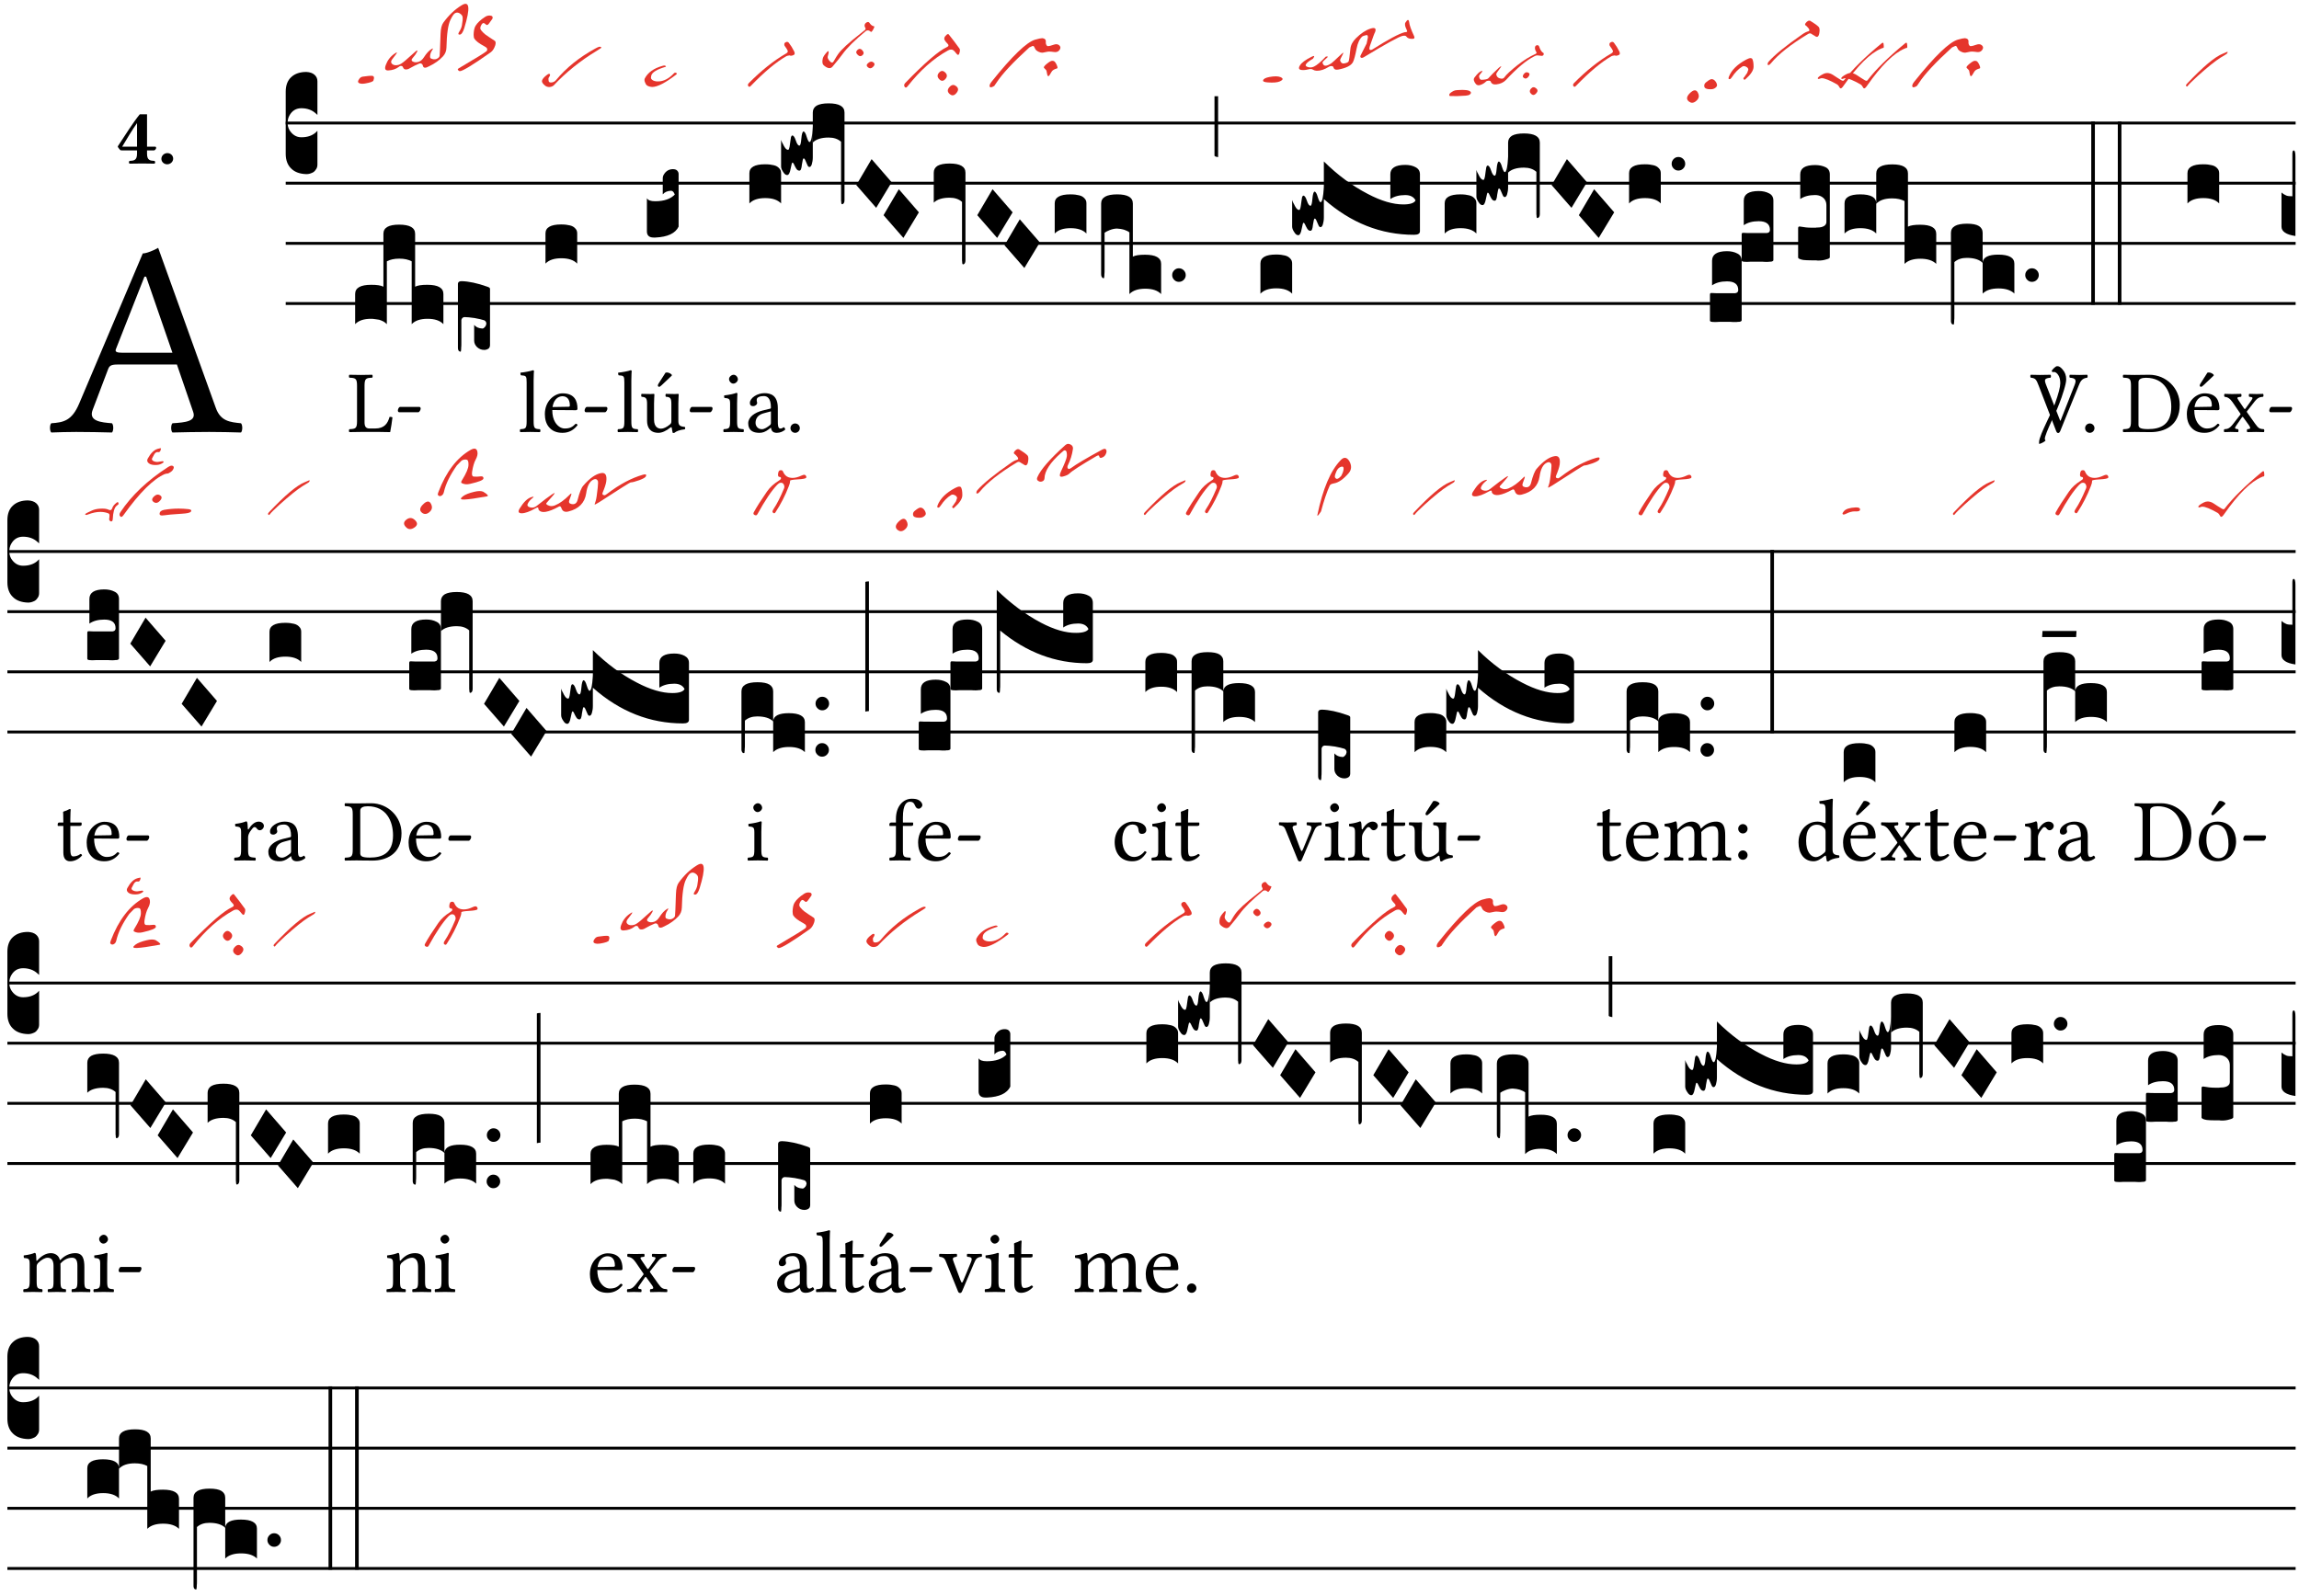 <?xml version="1.0" encoding="UTF-8" standalone="no"?>
<!DOCTYPE svg PUBLIC "-//W3C//DTD SVG 1.1//EN" "http://www.w3.org/Graphics/SVG/1.1/DTD/svg11.dtd">
<svg xmlns="http://www.w3.org/2000/svg" xmlns:xlink="http://www.w3.org/1999/xlink" version="1.1" width="311pt" height="216pt" viewBox="0 0 311 216">
<g enable-background="new">
<clipPath id="cp0">
<path transform="matrix(1,0,0,-1,-71,16251)" d="M 0 0 L 453.543 0 L 453.543 16322.79 L 0 16322.79 Z "/>
</clipPath>
<g clip-path="url(#cp0)">
<symbol id="font_1_22">
<path d="M .154 .081 L .209 .226 C .214 .239 .22 .243 .244 .243 L .455 .243 L .513 .074 C .525 .04 .487 .036 .439 .033 C .433 .027 .433 .006 .439 0 C .476 .001 .531 .002 .57 .002 C .611 .002 .649 .001 .684 0 C .69 .006 .69 .027 .684 .033 C .645 .037 .611 .04 .594 .088 L .388 .66 C .373 .651 .346 .64 .333 .64 L .106 .104 C .08 .042 .05 .036 .006 .033 C 0 .027 0 .006 .006 0 C .032 .001 .065 .002 .095 .002 C .136 .002 .186 .001 .223 0 C .229 .006 .229 .027 .223 .033 C .185 .036 .138 .04 .154 .081 M .262 .285 C .24 .285 .233 .288 .237 .298 L .339 .557 L .345 .557 L .439 .285 L .262 .285 Z "/>
</symbol>
<use xlink:href="#font_1_22" transform="matrix(37.858,0,0,-37.858,6.707,58.522)"/>
<symbol id="font_2_15">
<path d="M .461 .211 L .363 .211 L .363 .612 L .273 .612 C .197 .521 .089 .349 .007 .225 C .005 .221 0 .215 0 .212 C 0 .204 .022 .179 .029 .171 C .034 .166 .038 .164 .062 .164 L .239 .164 L .239 .124 C .239 .041 .201 .037 .146 .034 C .136 .028 .136 .006 .146 0 C .228 .001 .262 .002 .302 .002 C .342 .002 .374 .001 .456 0 C .466 .006 .466 .028 .456 .034 C .401 .037 .363 .041 .363 .124 L .363 .164 L .447 .164 C .461 .164 .476 .183 .476 .195 C .476 .205 .472 .211 .461 .211 M .239 .503 L .239 .211 L .055 .211 C .105 .295 .186 .431 .239 .503 Z "/>
</symbol>
<symbol id="font_2_f">
<path d="M 0 .068 C 0 .03 .032 0 .072 0 C .112 0 .146 .032 .146 .07 C .146 .109 .114 .139 .074 .139 C .034 .139 0 .107 0 .068 Z "/>
</symbol>
<use xlink:href="#font_2_15" transform="matrix(10.909,0,0,-10.909,15.93,22.145)"/>
<use xlink:href="#font_2_f" transform="matrix(10.909,0,0,-10.909,21.832,22.232)"/>
<path transform="matrix(1,0,0,-1,38.65,16.648)" stroke-width=".388" stroke-linecap="butt" stroke-miterlimit="10" stroke-linejoin="miter" fill="none" stroke="#000000" d="M 0 0 L 271.894 0 "/>
<path transform="matrix(1,0,0,-1,38.65,24.788)" stroke-width=".388" stroke-linecap="butt" stroke-miterlimit="10" stroke-linejoin="miter" fill="none" stroke="#000000" d="M 0 0 L 271.894 0 "/>
<path transform="matrix(1,0,0,-1,38.65,32.929)" stroke-width=".388" stroke-linecap="butt" stroke-miterlimit="10" stroke-linejoin="miter" fill="none" stroke="#000000" d="M 0 0 L 271.894 0 "/>
<path transform="matrix(1,0,0,-1,38.65,41.07)" stroke-width=".388" stroke-linecap="butt" stroke-miterlimit="10" stroke-linejoin="miter" fill="none" stroke="#000000" d="M 0 0 L 271.894 0 "/>
<symbol id="font_3_d">
<path d="M 0 .106 L 0 .432 C 0 .465 .01 .491 .029 .508 C .048 .526 .075 .535 .108 .535 C .127 .534 .141 .529 .151 .52 C .161 .511 .166 .5 .166 .486 L .166 .31 L .156 .319 C .137 .336 .112 .345 .082 .345 C .054 .345 .033 .332 .019 .306 C .013 .295 .01 .282 .01 .268 C .01 .255 .013 .242 .02 .23 C .027 .219 .035 .21 .046 .203 C .057 .196 .069 .193 .082 .193 C .113 .193 .137 .201 .156 .217 L .166 .227 L .166 .05 C .166 .039 .163 .03 .157 .023 C .152 .015 .145 .009 .136 .006 C .127 .002 .118 0 .108 0 C .075 .001 .048 .01 .029 .029 C .01 .047 0 .073 0 .106 Z "/>
</symbol>
<use xlink:href="#font_3_d" transform="matrix(25.843,0,0,-25.843,38.65,23.561)"/>
<symbol id="font_1_2d">
<path d="M .136 .002 L .349 .002 C .376 .002 .468 0 .468 0 C .478 .05 .488 .115 .494 .167 C .484 .172 .473 .174 .461 .172 C .441 .1 .404 .041 .298 .041 L .235 .041 C .196 .041 .178 .06 .178 .111 L .178 .525 C .178 .608 .195 .613 .265 .616 C .271 .622 .271 .643 .265 .649 C .22 .648 .173 .647 .135 .647 C .099 .647 .052 .648 .006 .649 C 0 .643 0 .622 .006 .616 C .076 .613 .093 .608 .093 .525 L .093 .124 C .093 .041 .076 .036 .006 .033 C 0 .027 0 .006 .006 0 C .045 .001 .102 .002 .136 .002 Z "/>
</symbol>
<symbol id="font_1_e">
<path d="M .231 0 C .244 0 .258 .028 .258 .04 C .258 .05 .254 .06 .244 .06 L .025 .06 C .013 .06 0 .037 0 .019 C 0 .009 .006 0 .015 0 L .231 0 Z "/>
</symbol>
<use xlink:href="#font_1_2d" transform="matrix(11.955,0,0,-11.955,47.186,58.47)"/>
<use xlink:href="#font_1_e" transform="matrix(11.955,0,0,-11.955,53.822,55.78)"/>
<symbol id="font_4_130">
<path d="M .522 .229 C .467 .225 .452 .255 .476 .321 C .505 .401 .554 .465 .624 .513 C .669 .545 .677 .54 .646 .499 C .643 .494 .62 .464 .578 .409 C .56 .379 .563 .355 .588 .335 C .613 .316 .647 .312 .692 .323 C .72 .33 .759 .355 .81 .399 L .988 .557 C 1.013 .576 1.019 .571 1.006 .543 C .991 .513 .966 .477 .93 .437 C .909 .413 .909 .395 .932 .381 C .962 .364 .997 .363 1.038 .377 C 1.071 .389 1.1 .415 1.124 .453 C 1.166 .519 1.209 .566 1.254 .593 C 1.279 .609 1.283 .603 1.266 .577 C 1.247 .549 1.236 .525 1.232 .503 C 1.224 .463 1.227 .44 1.24 .433 C 1.275 .416 1.306 .413 1.334 .423 C 1.367 .436 1.385 .454 1.39 .477 C 1.393 .491 1.398 .615 1.406 .849 C 1.409 .939 1.425 1.002 1.452 1.039 C 1.543 1.165 1.646 1.263 1.76 1.333 C 1.829 1.377 1.868 1.367 1.876 1.303 C 1.884 1.237 1.861 1.119 1.808 .947 C 1.785 .874 1.759 .837 1.73 .837 C 1.705 .837 1.701 .852 1.72 .881 C 1.746 .922 1.762 .959 1.768 .993 C 1.78 1.059 1.784 1.107 1.78 1.135 C 1.777 1.157 1.763 1.176 1.738 1.193 C 1.709 1.214 1.68 1.217 1.652 1.201 C 1.631 1.19 1.605 1.153 1.574 1.089 C 1.534 1.008 1.511 .851 1.506 .619 C 1.505 .56 1.485 .51 1.448 .469 C 1.385 .401 1.307 .345 1.214 .301 C 1.15 .264 1.114 .267 1.106 .309 C 1.103 .324 1.096 .335 1.084 .342 C 1.073 .35 1.059 .351 1.044 .345 C 1.001 .329 .94 .298 .86 .253 C .815 .237 .786 .245 .772 .275 C .763 .295 .755 .305 .746 .303 C .732 .31 .715 .305 .694 .287 C .649 .253 .591 .233 .522 .229 M .124 .007 C .081 -0 .047 .002 .024 .013 C .004 .023 0 .04 .012 .063 C .031 .099 .054 .119 .082 .123 C .162 .135 .217 .14 .246 .137 C .277 .134 .284 .107 .266 .057 C .259 .039 .212 .022 .124 .007 Z "/>
</symbol>
<symbol id="font_4_90">
<path d="M .026 .002 C .009 .012 0 .021 0 .03 C 0 .036 .005 .042 .015 .048 C .306 .219 .464 .317 .489 .34 C .496 .348 .5 .357 .5 .367 C .5 .374 .498 .381 .495 .388 C .49 .398 .475 .41 .449 .424 C .364 .469 .309 .511 .283 .55 C .274 .563 .269 .586 .269 .618 C .269 .629 .27 .642 .271 .656 C .276 .707 .286 .745 .303 .772 C .334 .823 .387 .872 .461 .92 C .486 .937 .512 .945 .538 .945 L .563 .942 C .582 .938 .592 .927 .592 .909 C .592 .904 .591 .899 .589 .892 C .567 .859 .547 .831 .529 .808 C .517 .792 .506 .784 .495 .784 C .49 .784 .486 .786 .481 .79 C .464 .805 .452 .814 .443 .816 C .441 .817 .439 .817 .437 .817 C .426 .817 .415 .809 .405 .794 C .39 .771 .383 .75 .383 .732 C .383 .724 .384 .717 .387 .71 C .392 .699 .407 .68 .433 .654 C .445 .642 .456 .632 .467 .624 C .501 .599 .554 .563 .627 .516 C .638 .508 .643 .496 .643 .479 C .643 .467 .64 .453 .635 .436 C .617 .383 .592 .345 .561 .322 C .257 .107 .081 0 .034 0 C .031 0 .028 .001 .026 .002 Z "/>
</symbol>
<use xlink:href="#font_4_130" transform="matrix(7.97,0,0,-7.97,48.393,11.355)" fill="#e5352c"/>
<use xlink:href="#font_4_90" transform="matrix(7.97,0,0,-7.97,61.926,9.632)" fill="#e5352c"/>
<symbol id="font_3_524">
<path d="M 0 .158 C 0 .19 .028 .206 .084 .206 C .114 .206 .135 .203 .148 .196 L .148 .473 C .148 .505 .175 .521 .23 .521 C .286 .521 .314 .505 .314 .473 L .314 .196 C .327 .203 .348 .206 .378 .206 C .434 .206 .462 .19 .462 .158 L .462 0 C .444 .019 .416 .028 .379 .028 C .342 .028 .314 .019 .296 0 L .296 .329 C .279 .338 .258 .343 .231 .343 C .204 .343 .183 .338 .166 .329 L .166 0 C .163 .003 .16 .005 .157 .008 C .154 .01 .151 .012 .148 .014 C .145 .015 .141 .017 .137 .019 C .134 .02 .13 .022 .126 .023 C .122 .024 .118 .024 .113 .025 C .108 .026 .103 .026 .098 .027 C .093 .028 .088 .028 .083 .028 C .046 .028 .018 .019 0 0 L 0 .158 Z "/>
</symbol>
<symbol id="font_3_1e8">
<path d="M 0 .02 L 0 .356 C .001 .365 .007 .369 .02 .369 C .056 .368 .101 .359 .154 .34 C .163 .337 .168 .334 .168 .329 L .168 .034 C .168 .03 .167 .027 .166 .024 C .165 .021 .163 .018 .16 .016 C .157 .014 .154 .012 .15 .011 C .147 .01 .143 .009 .138 .009 C .123 .009 .111 .014 .1 .024 C .09 .034 .085 .045 .085 .058 L .085 .14 C .095 .128 .109 .122 .128 .121 C .133 .121 .137 .124 .141 .129 C .146 .134 .148 .14 .149 .147 C .148 .156 .144 .161 .138 .164 C .126 .168 .109 .172 .087 .176 C .065 .179 .048 .181 .035 .181 C .032 .181 .028 .18 .024 .177 C .021 .174 .019 .17 .018 .166 L .018 .046 C .018 .035 .018 .026 .017 .02 C .017 .014 .017 .009 .016 .006 C .016 .003 .016 .001 .015 .001 C .014 0 .013 0 .011 0 C .008 .001 .005 .003 .003 .006 C .001 .009 0 .014 0 .02 Z "/>
</symbol>
<use xlink:href="#font_3_524" transform="matrix(25.843,0,0,-25.843,48.042,43.861)"/>
<use xlink:href="#font_3_1e8" transform="matrix(25.843,0,0,-25.843,61.946,47.582)"/>
<symbol id="font_1_4d">
<path d="M .078 .124 C .078 .041 .067 .036 .006 .033 C 0 .027 0 .006 .006 0 C .041 .001 .078 .002 .118 .002 C .158 .002 .196 .001 .229 0 C .235 .006 .235 .027 .229 .033 C .168 .036 .157 .041 .157 .124 L .157 .585 C .157 .65 .161 .69 .161 .69 C .161 .697 .157 .7 .148 .7 C .123 .69 .048 .676 .008 .673 C .006 .665 .008 .649 .014 .643 C .072 .639 .078 .636 .078 .561 L .078 .124 Z "/>
</symbol>
<symbol id="font_1_46">
<path d="M .349 .103 C .312 .065 .283 .049 .225 .049 C .189 .049 .147 .07 .116 .121 C .096 .154 .084 .2 .084 .258 L .35 .256 C .362 .256 .369 .262 .369 .273 C .369 .357 .339 .447 .2 .447 C .113 .447 0 .364 0 .212 C 0 .156 .014 .102 .047 .064 C .081 .024 .128 0 .2 0 C .276 0 .33 .035 .37 .087 C .367 .097 .361 .102 .349 .103 M .087 .292 C .106 .405 .176 .414 .2 .414 C .238 .414 .283 .393 .283 .309 C .283 .3 .279 .295 .268 .295 L .087 .292 Z "/>
</symbol>
<use xlink:href="#font_1_4d" transform="matrix(11.955,0,0,-11.955,70.31,58.47)"/>
<use xlink:href="#font_1_46" transform="matrix(11.955,0,0,-11.955,73.706,58.566)"/>
<use xlink:href="#font_1_e" transform="matrix(11.955,0,0,-11.955,79.085,55.78)"/>
<symbol id="font_4_91">
<path d="M .137 .211 C .138 .21 .138 .208 .138 .206 C .138 .195 .13 .179 .115 .158 C .112 .153 .11 .146 .11 .136 C .11 .127 .111 .115 .114 .102 C .117 .085 .13 .077 .152 .077 C .157 .077 .162 .077 .168 .078 C .197 .082 .222 .096 .242 .121 C .411 .325 .629 .501 .897 .649 C .936 .67 .96 .682 .971 .683 C .976 .684 .981 .684 .984 .684 C .999 .684 1.006 .68 1.006 .673 C 1.006 .67 1.005 .666 1.002 .661 C 1 .658 .976 .643 .929 .614 C .65 .445 .406 .248 .197 .025 C .176 .009 .152 .001 .125 0 C .124 0 .123 0 .122 0 C .096 0 .073 .008 .054 .023 C .018 .052 0 .077 0 .099 L 0 .1 C .001 .122 .019 .149 .055 .182 C .086 .21 .109 .224 .122 .224 C .13 .224 .135 .22 .137 .211 Z "/>
</symbol>
<use xlink:href="#font_4_91" transform="matrix(7.97,0,0,-7.97,73.313,11.775)" fill="#e5352c"/>
<symbol id="font_3_40">
<path d="M .082 .205 C .101 .205 .116 .203 .128 .2 C .141 .197 .15 .191 .156 .184 C .163 .177 .166 .169 .166 .158 L .166 0 C .148 .019 .12 .028 .083 .028 C .046 .028 .018 .019 0 0 L 0 .158 C 0 .189 .027 .205 .082 .205 Z "/>
</symbol>
<use xlink:href="#font_3_40" transform="matrix(25.843,0,0,-25.843,73.791,35.669)"/>
<symbol id="font_1_ba">
<path d="M .197 .003 C .236 .003 .283 .023 .332 .063 C .337 .067 .346 .069 .347 .062 C .35 .037 .358 .003 .358 .003 C .366 0 .371 .001 .377 .003 C .399 .021 .434 .036 .495 .043 C .501 .049 .501 .064 .495 .07 C .431 .075 .422 .094 .422 .143 L .422 .335 C .422 .365 .426 .438 .426 .438 C .426 .441 .423 .444 .418 .444 C .413 .443 .398 .442 .383 .442 C .351 .442 .315 .443 .281 .444 C .275 .438 .275 .417 .281 .411 C .33 .408 .343 .396 .343 .33 L .343 .137 C .343 .118 .341 .11 .327 .098 C .29 .066 .252 .05 .227 .05 C .197 .05 .147 .064 .147 .153 L .147 .335 C .147 .365 .151 .438 .151 .438 C .151 .441 .148 .444 .143 .444 C .138 .443 .123 .442 .108 .442 C .076 .442 .04 .443 .006 .444 C 0 .438 0 .417 .006 .411 C .054 .407 .068 .396 .068 .331 L .068 .139 C .068 .07 .098 .003 .197 .003 M .277 .684 L .201 .565 C .193 .552 .19 .548 .19 .537 C .19 .53 .197 .524 .204 .524 C .211 .524 .219 .528 .234 .543 L .349 .652 L .346 .663 C .323 .685 .297 .686 .291 .686 C .286 .686 .28 .685 .277 .684 Z "/>
</symbol>
<use xlink:href="#font_1_4d" transform="matrix(11.955,0,0,-11.955,83.528,58.47)"/>
<use xlink:href="#font_1_ba" transform="matrix(11.955,0,0,-11.955,86.72,58.602)"/>
<use xlink:href="#font_1_e" transform="matrix(11.955,0,0,-11.955,93.308,55.78)"/>
<symbol id="font_4_5a">
<path d="M .358 .342 C .211 .299 .13 .249 .115 .193 C .112 .18 .11 .168 .11 .159 C .11 .15 .112 .143 .115 .138 C .13 .115 .159 .1 .202 .095 C .211 .094 .221 .094 .23 .094 C .323 .094 .414 .14 .501 .233 C .508 .24 .516 .243 .523 .243 C .528 .243 .534 .241 .54 .238 C .546 .234 .549 .23 .549 .226 C .549 .221 .545 .215 .538 .21 C .356 .07 .22 0 .131 0 C .124 0 .116 .001 .109 .002 C .065 .009 .036 .024 .023 .048 C .008 .075 0 .099 0 .119 C 0 .128 .002 .136 .005 .144 C .058 .246 .158 .317 .305 .358 C .318 .362 .329 .364 .338 .364 C .346 .364 .352 .362 .355 .359 C .361 .354 .364 .351 .364 .348 C .364 .345 .362 .343 .358 .342 Z "/>
</symbol>
<use xlink:href="#font_4_5a" transform="matrix(7.97,0,0,-7.97,87.183,11.767)" fill="#e5352c"/>
<symbol id="font_3_109">
<path d="M .045 0 L .035 0 C .012 0 0 .011 0 .032 L 0 .206 C .006 .195 .02 .19 .043 .19 C .09 .19 .124 .202 .146 .225 C .141 .238 .135 .245 .126 .245 C .107 .244 .093 .238 .083 .226 L .083 .309 C .083 .317 .085 .325 .09 .332 C .095 .34 .101 .346 .109 .351 C .118 .356 .127 .358 .136 .358 C .145 .358 .153 .356 .158 .351 C .163 .346 .166 .34 .166 .333 L .166 .057 C .149 .022 .109 .003 .045 0 Z "/>
</symbol>
<use xlink:href="#font_3_109" transform="matrix(25.843,0,0,-25.843,87.51,32.141)"/>
<symbol id="font_1_4a">
<path d="M .157 .124 L .157 .323 C .157 .373 .161 .437 .161 .437 C .161 .441 .156 .444 .148 .444 C .12 .433 .08 .424 .011 .415 C .009 .409 .011 .393 .013 .387 C .068 .382 .078 .376 .078 .319 L .078 .124 C .078 .041 .067 .038 .006 .033 C 0 .027 0 .006 .006 0 C .039 .001 .078 .002 .118 .002 C .158 .002 .196 .001 .229 0 C .235 .006 .235 .027 .229 .033 C .168 .037 .157 .041 .157 .124 M .066 .601 C .066 .575 .09 .549 .114 .549 C .142 .549 .166 .576 .166 .597 C .166 .621 .145 .649 .118 .649 C .094 .649 .066 .625 .066 .601 Z "/>
</symbol>
<symbol id="font_1_42">
<path d="M .257 .058 C .263 .027 .274 0 .324 0 C .362 0 .398 .017 .419 .037 C .417 .049 .413 .058 .402 .064 C .395 .058 .378 .048 .365 .048 C .336 .048 .335 .087 .335 .133 L .335 .28 C .335 .422 .257 .449 .184 .449 C .102 .449 .019 .395 .019 .338 C .019 .314 .031 .302 .054 .302 C .083 .302 .101 .323 .101 .336 C .101 .343 .1 .35 .098 .354 C .097 .357 .096 .363 .096 .374 C .096 .405 .138 .416 .176 .416 C .21 .416 .257 .399 .257 .286 C .257 .279 .254 .275 .251 .274 L .165 .253 C .069 .229 0 .176 0 .108 C 0 .026 .056 0 .126 0 C .161 0 .191 .008 .235 .042 L .255 .058 L .257 .058 M .257 .243 L .257 .111 C .257 .098 .251 .091 .243 .085 C .217 .064 .183 .041 .155 .041 C .105 .041 .083 .081 .083 .112 C .083 .157 .104 .203 .178 .222 L .257 .243 Z "/>
</symbol>
<symbol id="font_1_f">
<path d="M 0 .053 C 0 .024 .024 0 .053 0 C .082 0 .106 .024 .106 .053 C .106 .082 .082 .106 .053 .106 C .024 .106 0 .082 0 .053 Z "/>
</symbol>
<use xlink:href="#font_1_4a" transform="matrix(11.955,0,0,-11.955,97.833,58.47)"/>
<use xlink:href="#font_1_42" transform="matrix(11.955,0,0,-11.955,101.216,58.566)"/>
<use xlink:href="#font_1_f" transform="matrix(11.955,0,0,-11.955,106.931,58.566)"/>
<symbol id="font_4_1ba">
<path d="M .016 .063 C .227 .276 .438 .444 .647 .565 C .667 .576 .677 .589 .677 .602 C .677 .604 .677 .606 .676 .608 C .673 .624 .654 .654 .621 .699 C .618 .707 .617 .714 .617 .721 C .617 .734 .622 .744 .633 .751 C .645 .759 .656 .763 .665 .763 C .676 .763 .685 .758 .693 .749 C .728 .704 .759 .654 .785 .601 C .791 .588 .794 .577 .794 .568 C .794 .555 .788 .545 .775 .539 C .758 .531 .744 .527 .731 .527 C .722 .527 .714 .529 .707 .533 C .68 .529 .663 .525 .655 .521 C .48 .422 .278 .252 .047 .013 C .038 .004 .031 0 .024 0 C .017 0 .011 .004 .005 .013 C .002 .019 0 .025 0 .031 C 0 .042 .005 .052 .016 .063 Z "/>
</symbol>
<symbol id="font_4_95">
<path d="M .782 .027 C .754 .049 .753 .073 .78 .097 C .815 .129 .846 .133 .874 .111 C .901 .089 .897 .063 .862 .031 C .835 .007 .809 .005 .782 .027 M .6 .247 C .575 .273 .576 .299 .604 .325 C .631 .349 .657 .347 .682 .321 C .713 .287 .715 .259 .688 .235 C .66 .209 .631 .213 .6 .247 M .034 .059 C .007 .081 0 .121 .014 .179 C .021 .209 .047 .247 .092 .295 C .105 .309 .113 .305 .114 .285 C .115 .277 .109 .253 .098 .213 C .092 .19 .104 .163 .134 .131 C .161 .102 .182 .101 .198 .129 C .235 .193 .26 .233 .272 .249 C .325 .327 .449 .442 .646 .595 C .697 .637 .724 .658 .726 .659 C .742 .67 .745 .685 .734 .703 C .723 .721 .721 .739 .726 .755 C .733 .774 .747 .787 .768 .795 C .785 .801 .797 .797 .806 .783 C .831 .747 .857 .727 .884 .725 C .893 .723 .891 .711 .878 .687 C .855 .642 .839 .623 .83 .631 C .812 .647 .795 .655 .78 .655 C .765 .655 .755 .652 .748 .647 C .561 .493 .427 .361 .348 .251 C .309 .197 .253 .127 .18 .041 C .146 0 .097 .006 .034 .059 Z "/>
</symbol>
<symbol id="font_4_34">
<path d="M .766 .137 C .788 .163 .81 .176 .833 .176 C .85 .176 .868 .168 .886 .153 C .905 .137 .915 .119 .915 .1 C .915 .081 .905 .06 .886 .037 C .865 .012 .844 0 .823 0 C .807 0 .791 .007 .774 .021 C .752 .04 .741 .059 .741 .08 C .741 .098 .749 .117 .766 .137 M .594 .387 C .611 .405 .628 .414 .645 .414 C .663 .414 .681 .404 .7 .385 C .717 .368 .725 .35 .725 .332 C .725 .314 .717 .296 .7 .277 C .682 .257 .664 .247 .646 .247 C .629 .247 .613 .256 .596 .273 C .577 .292 .568 .312 .568 .331 C .568 .35 .577 .368 .594 .387 M .01 .143 C .003 .152 0 .162 0 .171 C 0 .184 .006 .196 .018 .209 C .352 .554 .587 .756 .722 .817 C .742 .826 .752 .837 .752 .848 C .752 .857 .747 .866 .738 .875 C .713 .9 .697 .92 .688 .937 C .683 .946 .681 .955 .681 .964 C .681 .978 .687 .992 .698 1.005 C .717 1.028 .733 1.04 .745 1.04 C .75 1.04 .755 1.038 .758 1.033 C .817 .959 .878 .879 .94 .793 C .945 .786 .947 .777 .947 .765 C .947 .75 .943 .73 .934 .705 C .929 .693 .923 .687 .916 .687 C .907 .687 .895 .697 .88 .717 C .853 .753 .831 .772 .814 .775 C .808 .776 .802 .777 .796 .777 C .778 .777 .761 .772 .746 .763 C .5 .628 .271 .424 .058 .153 C .047 .139 .037 .132 .028 .132 C .021 .132 .015 .136 .01 .143 Z "/>
</symbol>
<symbol id="font_4_ba">
<path d="M .923 .331 C .922 .333 .921 .336 .921 .339 C .921 .356 .951 .386 1.011 .429 C 1.031 .443 1.05 .45 1.067 .45 C 1.074 .45 1.08 .449 1.087 .447 C 1.104 .442 1.121 .42 1.138 .383 C 1.148 .361 1.153 .345 1.153 .334 C 1.153 .327 1.15 .322 1.145 .321 C 1.098 .308 1.067 .29 1.053 .265 C 1.026 .216 1.008 .19 .999 .189 L .998 .189 C .987 .189 .98 .204 .975 .235 C .97 .262 .967 .279 .965 .285 C .961 .292 .947 .307 .923 .331 M .004 .009 C .001 .014 0 .019 0 .025 C 0 .044 .012 .068 .037 .099 C .384 .532 .63 .768 .773 .809 C .831 .826 .871 .834 .893 .834 C .897 .834 .9 .834 .903 .833 C .938 .827 .955 .81 .955 .781 C .955 .779 .955 .777 .955 .775 C .954 .771 .954 .767 .954 .763 C .954 .737 .962 .717 .977 .703 C .98 .7 .986 .699 .993 .699 C 1.01 .699 1.04 .706 1.081 .721 C 1.1 .728 1.118 .732 1.133 .732 C 1.15 .732 1.165 .727 1.177 .717 C 1.194 .704 1.202 .689 1.202 .673 C 1.202 .662 1.198 .65 1.189 .637 C 1.172 .611 1.147 .598 1.116 .598 C 1.111 .598 1.105 .598 1.099 .599 C 1.062 .604 1.033 .607 1.012 .607 C 1.001 .607 .993 .606 .986 .605 C .979 .604 .952 .598 .905 .589 C .9 .588 .896 .588 .891 .588 C .873 .588 .852 .594 .829 .605 C .799 .62 .78 .637 .773 .655 C .761 .684 .751 .699 .743 .701 C .739 .702 .735 .702 .73 .702 L .675 .677 C .397 .424 .212 .225 .119 .081 C .095 .044 .082 .025 .079 .023 C .054 .008 .035 0 .022 0 C .013 0 .007 .003 .004 .009 Z "/>
</symbol>
<use xlink:href="#font_4_1ba" transform="matrix(7.97,0,0,-7.97,101.174,11.743)" fill="#e5352c"/>
<use xlink:href="#font_4_95" transform="matrix(7.97,0,0,-7.97,111.192,9.334)" fill="#e5352c"/>
<use xlink:href="#font_4_34" transform="matrix(7.97,0,0,-7.97,122.31,12.899)" fill="#e5352c"/>
<use xlink:href="#font_4_ba" transform="matrix(7.97,0,0,-7.97,133.867,11.815)" fill="#e5352c"/>
<symbol id="font_3_4d">
<path d="M 0 .046 L 0 .185 C .001 .183 .002 .179 .004 .174 C .007 .169 .009 .165 .011 .161 C .013 .157 .015 .152 .018 .148 C .021 .143 .024 .139 .027 .137 C .03 .134 .033 .133 .036 .133 C .039 .133 .041 .135 .042 .14 C .044 .145 .045 .151 .046 .159 C .047 .166 .048 .173 .049 .181 C .05 .188 .051 .194 .052 .2 C .054 .205 .056 .208 .059 .208 C .065 .208 .071 .2 .077 .182 C .083 .164 .089 .155 .096 .155 C .101 .155 .104 .167 .106 .191 C .108 .215 .112 .228 .117 .229 C .123 .229 .129 .219 .134 .201 C .14 .182 .145 .173 .149 .174 C .152 .174 .154 .176 .155 .18 C .157 .184 .159 .189 .16 .197 C .161 .205 .162 .211 .163 .217 C .164 .223 .164 .23 .165 .24 C .166 .249 .166 .254 .166 .255 L .166 .094 C .166 .08 .164 .068 .161 .058 C .158 .048 .154 .043 .148 .043 C .144 .043 .14 .047 .137 .055 C .134 .063 .13 .07 .127 .078 C .124 .085 .121 .088 .118 .088 C .115 .088 .112 .077 .109 .056 C .107 .034 .103 .024 .096 .024 C .089 .024 .084 .027 .079 .035 C .075 .042 .071 .049 .068 .056 C .065 .063 .062 .066 .059 .066 C .057 .066 .054 .055 .05 .034 C .046 .012 .04 .001 .033 .001 C .026 -0 .018 .005 .011 .017 C .004 .027 0 .037 0 .046 Z "/>
</symbol>
<symbol id="font_3_f3">
<path d="M 0 .48 C 0 .496 .007 .508 .02 .516 C .034 .524 .055 .528 .083 .528 C .138 .528 .166 .512 .166 .48 L .166 .021 C .166 .009 .162 .002 .155 0 C .153 0 .152 0 .151 .001 C .15 .002 .15 .004 .149 .007 C .149 .01 .149 .014 .148 .02 C .148 .026 .148 .035 .148 .047 L .148 .327 C .131 .342 .11 .349 .083 .349 C .045 .349 .017 .34 0 .323 L 0 .48 Z "/>
</symbol>
<symbol id="font_3_1a">
<path d="M 0 .119 L .08 .255 L .185 .134 L .104 0 L 0 .119 Z "/>
</symbol>
<symbol id="font_3_1af">
<path d="M 0 .104 L 0 .474 C 0 .506 .028 .522 .084 .522 C .139 .522 .166 .506 .166 .474 L .166 .196 C .179 .203 .2 .206 .23 .206 C .286 .206 .314 .19 .314 .158 L .314 0 C .296 .019 .268 .028 .231 .028 C .194 .028 .166 .019 .148 0 L .148 .323 C .144 .326 .14 .329 .135 .331 C .13 .333 .125 .335 .12 .337 C .115 .338 .109 .34 .102 .341 C .096 .342 .09 .342 .083 .343 C .071 .343 .058 .34 .045 .335 C .032 .33 .023 .325 .018 .321 L .018 .13 C .018 .118 .018 .109 .017 .103 C .017 .097 .017 .093 .016 .09 C .016 .087 .016 .085 .015 .084 C .014 .083 .013 .083 .011 .083 C .008 .084 .005 .086 .003 .09 C .001 .093 0 .098 0 .104 Z "/>
</symbol>
<symbol id="font_3_b">
<path d="M .06 .01 C .053 .003 .044 0 .035 0 C .026 0 .018 .003 .011 .01 C .004 .017 0 .025 0 .035 C 0 .046 .004 .054 .011 .061 C .018 .068 .026 .071 .035 .071 C .044 .071 .053 .068 .06 .061 C .067 .054 .071 .046 .071 .035 C .071 .025 .067 .017 .06 .01 Z "/>
</symbol>
<symbol id="font_3_2a">
<path d="M 0 .319 L .019 .319 L .019 0 C .01 .001 .003 .003 0 .007 L 0 .319 Z "/>
</symbol>
<use xlink:href="#font_3_40" transform="matrix(25.843,0,0,-25.843,101.373,27.527)"/>
<use xlink:href="#font_3_4d" transform="matrix(25.843,0,0,-25.843,105.662,23.708)"/>
<use xlink:href="#font_3_f3" transform="matrix(25.843,0,0,-25.843,109.952,27.631)"/>
<use xlink:href="#font_3_1a" transform="matrix(25.843,0,0,-25.843,115.839,28.121)"/>
<use xlink:href="#font_3_1a" transform="matrix(25.843,0,0,-25.843,119.521,32.193)"/>
<use xlink:href="#font_3_f3" transform="matrix(25.843,0,0,-25.843,126.315,35.771)"/>
<use xlink:href="#font_3_1a" transform="matrix(25.843,0,0,-25.843,132.202,32.193)"/>
<use xlink:href="#font_3_1a" transform="matrix(25.843,0,0,-25.843,135.884,36.263)"/>
<use xlink:href="#font_3_40" transform="matrix(25.843,0,0,-25.843,142.678,31.598)"/>
<use xlink:href="#font_3_1af" transform="matrix(25.843,0,0,-25.843,148.958,39.791)"/>
<use xlink:href="#font_3_b" transform="matrix(25.843,0,0,-25.843,158.567,38.138)"/>
<use xlink:href="#font_3_2a" transform="matrix(25.843,0,0,-25.843,164.291,21.261)"/>
<symbol id="font_4_13e">
<path d="M .683 .216 C .614 .215 .597 .242 .631 .296 C .659 .341 .723 .389 .825 .44 C .877 .467 .886 .456 .851 .408 C .792 .375 .753 .345 .735 .318 C .719 .296 .728 .279 .761 .268 C .797 .256 .832 .258 .867 .274 C .917 .297 .984 .354 1.069 .444 C 1.103 .449 1.112 .445 1.097 .432 C 1.038 .381 1.01 .351 1.013 .342 C 1.023 .306 1.039 .289 1.063 .29 C 1.088 .289 1.122 .303 1.165 .332 C 1.175 .337 1.231 .389 1.333 .486 C 1.37 .522 1.376 .517 1.351 .47 C 1.321 .417 1.309 .385 1.313 .376 C 1.327 .339 1.349 .323 1.377 .328 C 1.423 .335 1.449 .347 1.457 .364 C 1.464 .379 1.474 .451 1.487 .578 C 1.493 .641 1.525 .7 1.581 .756 C 1.664 .839 1.747 .894 1.829 .92 C 1.905 .944 1.93 .923 1.905 .858 C 1.899 .853 1.871 .778 1.821 .634 C 1.807 .595 1.805 .571 1.815 .562 C 1.826 .553 1.843 .555 1.867 .57 C 2.133 .738 2.313 .834 2.407 .858 C 2.427 .859 2.441 .862 2.447 .866 C 2.453 .87 2.451 .882 2.441 .902 C 2.413 .958 2.406 .998 2.421 1.022 C 2.456 1.079 2.477 1.081 2.484 1.03 C 2.489 .98 2.517 .901 2.568 .792 C 2.581 .763 2.574 .747 2.546 .746 C 2.492 .743 2.455 .757 2.436 .786 C 2.427 .799 2.406 .803 2.372 .796 C 2.314 .785 2.094 .664 1.714 .434 C 1.692 .421 1.676 .419 1.664 .428 C 1.652 .437 1.652 .451 1.664 .472 C 1.719 .579 1.752 .644 1.762 .666 C 1.776 .731 1.784 .765 1.784 .77 C 1.784 .799 1.776 .812 1.76 .81 C 1.72 .801 1.696 .793 1.688 .786 C 1.642 .744 1.61 .675 1.592 .58 C 1.57 .467 1.55 .39 1.53 .35 C 1.498 .291 1.414 .249 1.278 .224 C 1.233 .216 1.206 .23 1.198 .266 C 1.194 .278 1.181 .284 1.158 .284 C 1.147 .284 1.135 .28 1.122 .272 C 1.047 .225 .978 .202 .914 .204 C .89 .205 .87 .211 .852 .222 C .842 .229 .834 .232 .828 .232 C .809 .234 .797 .234 .792 .232 C .751 .221 .715 .215 .683 .216 M .089 .006 C .028 .01 0 .021 .005 .04 C .011 .067 .047 .086 .111 .098 C .197 .114 .26 .113 .301 .096 C .353 .073 .347 .049 .285 .022 C .245 .005 .18 0 .089 .006 Z "/>
</symbol>
<use xlink:href="#font_4_13e" transform="matrix(7.97,0,0,-7.97,170.827,11.201)" fill="#e5352c"/>
<symbol id="font_3_dac">
<path d="M 0 .046 L 0 .185 C .001 .183 .002 .179 .004 .174 C .007 .169 .009 .165 .011 .161 C .013 .157 .015 .152 .018 .148 C .021 .143 .024 .139 .027 .137 C .03 .134 .033 .133 .036 .133 C .039 .133 .041 .135 .042 .14 C .044 .145 .045 .151 .046 .159 C .047 .166 .048 .173 .049 .181 C .05 .188 .051 .194 .052 .2 C .054 .205 .056 .208 .059 .208 C .065 .208 .071 .2 .077 .182 C .083 .164 .089 .155 .096 .155 C .101 .155 .104 .167 .106 .191 C .108 .215 .112 .228 .117 .229 C .123 .229 .129 .219 .134 .201 C .14 .182 .145 .173 .149 .174 C .152 .174 .154 .176 .155 .18 C .157 .184 .159 .189 .16 .197 C .161 .205 .162 .211 .163 .217 C .164 .223 .164 .23 .165 .24 C .166 .249 .166 .254 .166 .255 L .166 .094 C .166 .08 .164 .068 .161 .058 C .158 .048 .154 .043 .148 .043 C .144 .043 .14 .047 .137 .055 C .134 .063 .13 .07 .127 .078 C .124 .085 .121 .088 .118 .088 C .115 .088 .112 .077 .109 .056 C .107 .034 .103 .024 .096 .024 C .089 .024 .084 .027 .079 .035 C .075 .042 .071 .049 .068 .056 C .065 .063 .062 .066 .059 .066 C .057 .066 .054 .055 .05 .034 C .046 .012 .04 .001 .033 .001 C .026 -0 .018 .005 .011 .017 C .004 .027 0 .037 0 .046 M .592 .211 C .56 .211 .534 .204 .514 .19 L .514 .32 C .514 .352 .54 .369 .592 .369 C .613 .369 .631 .365 .646 .357 C .661 .349 .669 .337 .669 .32 L .669 .022 C .669 .009 .659 .003 .638 .003 C .465 .003 .307 .065 .166 .19 L .166 .387 C .239 .315 .315 .259 .396 .217 C .466 .18 .528 .162 .582 .162 C .617 .162 .639 .169 .646 .183 C .637 .201 .619 .211 .592 .211 Z "/>
</symbol>
<use xlink:href="#font_3_40" transform="matrix(25.843,0,0,-25.843,170.506,39.738)"/>
<use xlink:href="#font_3_dac" transform="matrix(25.843,0,0,-25.843,174.796,31.848)"/>
<symbol id="font_4_17d">
<path d="M .019 .003 C .005 .004 0 .014 .005 .033 C .009 .048 .033 .067 .076 .09 C .09 .098 .11 .102 .137 .104 C .206 .109 .257 .109 .289 .104 C .327 .1 .353 .09 .365 .075 C .377 .061 .372 .046 .351 .029 C .339 .019 .317 .013 .285 .01 C .183 .002 .094 0 .019 .003 Z "/>
</symbol>
<symbol id="font_4_e5">
<path d="M .987 .023 C .954 .052 .951 .083 .98 .116 C 1.007 .147 1.037 .148 1.07 .119 C 1.097 .096 1.097 .069 1.07 .038 C 1.041 .005 1.014 -0 .987 .023 M .865 .294 C .836 .31 .834 .333 .857 .363 C .882 .395 .908 .402 .937 .386 C .961 .372 .961 .35 .936 .318 C .913 .288 .889 .28 .865 .294 M .043 .196 C .008 .24 0 .275 .02 .303 C .071 .372 .112 .409 .143 .415 C .158 .418 .16 .414 .151 .403 C .114 .361 .096 .335 .098 .325 C .103 .286 .117 .266 .139 .266 C .198 .268 .236 .275 .253 .289 C .296 .337 .357 .399 .438 .474 C .479 .506 .486 .503 .457 .465 C .411 .405 .389 .371 .39 .361 C .395 .327 .412 .305 .44 .294 C .482 .279 .511 .283 .526 .305 C .561 .355 .637 .425 .752 .516 C .853 .596 .955 .66 1.058 .706 C 1.074 .714 1.078 .724 1.071 .736 C 1.054 .763 1.046 .787 1.047 .809 C 1.048 .833 1.058 .848 1.077 .852 C 1.098 .858 1.113 .849 1.12 .827 C 1.137 .773 1.161 .737 1.194 .719 C 1.201 .697 1.194 .682 1.172 .673 C 1.167 .671 1.142 .674 1.097 .68 C 1.08 .683 1.059 .678 1.034 .664 C .9 .597 .741 .464 .556 .264 C .515 .221 .46 .196 .391 .188 C .34 .183 .309 .199 .297 .236 C .294 .246 .282 .251 .261 .251 C .241 .251 .226 .246 .215 .235 C .189 .21 .158 .191 .122 .179 C .089 .167 .062 .173 .043 .196 Z "/>
</symbol>
<use xlink:href="#font_4_17d" transform="matrix(7.97,0,0,-7.97,196.026,13.021)" fill="#e5352c"/>
<use xlink:href="#font_4_e5" transform="matrix(7.97,0,0,-7.97,199.297,12.918)" fill="#e5352c"/>
<use xlink:href="#font_4_1ba" transform="matrix(7.97,0,0,-7.97,212.798,11.743)" fill="#e5352c"/>
<symbol id="font_3_f2">
<path d="M 0 .395 C 0 .411 .007 .423 .02 .431 C .034 .439 .055 .443 .083 .443 C .138 .443 .166 .427 .166 .395 L .166 .021 C .166 .009 .162 .002 .155 0 C .153 0 .152 0 .151 .001 C .15 .002 .15 .004 .149 .007 C .149 .01 .149 .014 .148 .02 C .148 .026 .148 .035 .148 .047 L .148 .242 C .131 .257 .11 .264 .083 .264 C .045 .264 .017 .255 0 .238 L 0 .395 Z "/>
</symbol>
<use xlink:href="#font_3_40" transform="matrix(25.843,0,0,-25.843,195.431,31.598)"/>
<use xlink:href="#font_3_4d" transform="matrix(25.843,0,0,-25.843,199.721,27.777)"/>
<use xlink:href="#font_3_f2" transform="matrix(25.843,0,0,-25.843,204.011,29.505)"/>
<use xlink:href="#font_3_1a" transform="matrix(25.843,0,0,-25.843,209.898,28.121)"/>
<use xlink:href="#font_3_1a" transform="matrix(25.843,0,0,-25.843,213.58,32.193)"/>
<use xlink:href="#font_3_40" transform="matrix(25.843,0,0,-25.843,220.374,27.527)"/>
<use xlink:href="#font_3_b" transform="matrix(25.843,0,0,-25.843,226.135,23.077)"/>
<symbol id="font_4_1f7">
<path d="M .033 .02 C .011 .037 0 .056 0 .077 C 0 .101 .014 .128 .043 .158 C .078 .193 .107 .211 .131 .211 C .152 .211 .169 .199 .182 .175 C .194 .153 .2 .133 .2 .114 C .2 .085 .186 .058 .159 .034 C .134 .011 .109 0 .086 0 C .068 0 .05 .007 .033 .02 Z "/>
</symbol>
<symbol id="font_4_10b">
<path d="M 1.079 .414 C 1.076 .415 1.075 .418 1.075 .423 C 1.076 .44 1.08 .454 1.089 .464 C 1.188 .579 1.38 .735 1.665 .933 C 1.68 .944 1.699 .955 1.721 .967 C 1.729 .972 1.739 .976 1.75 .979 C 1.773 .984 1.785 .992 1.785 1.001 L 1.785 1.002 C 1.784 1.012 1.78 1.023 1.771 1.034 C 1.754 1.055 1.737 1.073 1.719 1.086 C 1.714 1.089 1.711 1.094 1.711 1.099 C 1.711 1.1 1.711 1.1 1.711 1.101 C 1.712 1.112 1.72 1.126 1.737 1.142 C 1.753 1.157 1.768 1.165 1.783 1.165 C 1.79 1.165 1.796 1.164 1.799 1.162 C 1.866 1.122 1.913 1.088 1.941 1.06 C 1.952 1.049 1.958 1.029 1.958 1 C 1.957 .99 1.956 .979 1.955 .966 C 1.95 .922 1.938 .897 1.919 .89 C 1.916 .889 1.914 .889 1.913 .889 C 1.896 .892 1.881 .899 1.867 .912 C 1.862 .913 1.846 .923 1.817 .942 C 1.81 .947 1.802 .949 1.794 .949 C 1.785 .949 1.775 .946 1.765 .94 C 1.472 .764 1.26 .597 1.131 .44 C 1.116 .421 1.102 .412 1.09 .411 C 1.087 .411 1.083 .412 1.079 .414 M .427 .172 C .417 .172 .412 .178 .412 .189 C .412 .194 .414 .201 .417 .21 C .461 .325 .56 .423 .713 .504 C .744 .521 .769 .529 .787 .529 C .802 .528 .812 .523 .817 .512 C .83 .485 .837 .445 .837 .39 L .837 .385 C .837 .384 .837 .382 .837 .381 C .837 .322 .791 .251 .699 .17 C .693 .165 .688 .162 .683 .162 L .682 .162 C .674 .162 .668 .171 .663 .188 C .667 .188 .689 .218 .729 .278 C .73 .279 .736 .297 .747 .33 C .748 .333 .748 .335 .748 .337 C .745 .357 .731 .373 .707 .384 C .694 .39 .683 .393 .672 .393 C .662 .392 .654 .39 .647 .386 C .582 .347 .522 .286 .467 .202 C .454 .182 .442 .172 .432 .172 C .431 .172 .431 .172 .43 .172 C .429 .172 .428 .172 .427 .172 M .103 0 C .039 0 .005 .016 .001 .048 C 0 .053 0 .057 0 .061 C 0 .062 0 .063 0 .064 C 0 .084 .011 .103 .033 .12 C .076 .155 .107 .172 .125 .172 C .154 .172 .178 .155 .199 .122 C .21 .104 .216 .087 .217 .071 C .217 .07 .217 .069 .217 .068 C .217 .059 .214 .05 .207 .042 C .184 .014 .153 0 .114 0 C .113 0 .111 0 .109 0 C .107 0 .105 0 .103 0 Z "/>
</symbol>
<use xlink:href="#font_4_1f7" transform="matrix(7.97,0,0,-7.97,228.217,13.903)" fill="#e5352c"/>
<use xlink:href="#font_4_10b" transform="matrix(7.97,0,0,-7.97,230.544,12.078)" fill="#e5352c"/>
<symbol id="font_3_104">
<path d="M .131 0 C .126 0 .118 0 .107 .001 C .096 .001 .087 .001 .078 .001 C .07 .001 .06 .001 .049 .001 C .038 0 .031 0 .028 0 C .016 0 .008 .001 .005 .002 C .002 .003 0 .005 0 .009 L 0 .143 C 0 .149 .002 .152 .006 .152 L .01 .152 C .015 .151 .036 .151 .075 .151 L .109 .151 C .12 .151 .128 .151 .132 .151 C .137 .152 .14 .153 .143 .155 C .146 .158 .148 .162 .148 .168 C .148 .198 .128 .213 .089 .213 C .057 .213 .031 .206 .011 .192 L .011 .321 C .011 .354 .037 .371 .089 .371 C .11 .371 .128 .367 .143 .359 C .158 .352 .166 .339 .166 .321 L .166 .01 C .166 .008 .165 .006 .164 .005 C .163 .004 .161 .003 .158 .002 C .155 .001 .151 .001 .146 .001 C .142 0 .137 0 .131 0 Z "/>
</symbol>
<use xlink:href="#font_3_104" transform="matrix(25.843,0,0,-25.843,231.317,43.577)"/>
<use xlink:href="#font_3_104" transform="matrix(25.843,0,0,-25.843,235.607,35.436)"/>
<symbol id="font_4_9f">
<path d="M .001 .167 C 0 .168 0 .17 0 .171 C 0 .188 .031 .213 .094 .245 C .116 .256 .138 .261 .16 .261 C .193 .261 .227 .249 .262 .226 C .303 .198 .349 .169 .4 .138 C .411 .132 .42 .129 .427 .129 C .434 .129 .44 .132 .445 .138 C .588 .324 .801 .533 1.083 .765 C 1.091 .772 1.098 .775 1.103 .775 C 1.11 .775 1.114 .77 1.116 .759 C 1.119 .74 1.12 .725 1.12 .714 C 1.12 .695 1.117 .686 1.11 .686 L 1.109 .686 C 1.108 .686 1.107 .686 1.106 .686 C 1.099 .686 1.089 .683 1.076 .676 C .892 .6 .679 .39 .438 .046 C .417 .015 .401 0 .388 0 C .381 0 .376 .004 .372 .012 C .358 .039 .343 .057 .328 .067 C .203 .138 .117 .173 .068 .173 C .058 .173 .05 .171 .043 .168 C .03 .163 .02 .16 .013 .16 C .006 .16 .002 .162 .001 .167 Z "/>
</symbol>
<use xlink:href="#font_4_9f" transform="matrix(7.97,0,0,-7.97,245.906,11.959)" fill="#e5352c"/>
<symbol id="font_3_105">
<path d="M 0 .016 L 0 .169 C 0 .175 .002 .178 .006 .178 L .01 .178 C .031 .174 .051 .172 .069 .172 C .073 .172 .077 .172 .081 .172 C .085 .172 .089 .172 .092 .172 C .096 .173 .099 .173 .102 .173 C .117 .173 .128 .176 .136 .181 C .144 .186 .148 .193 .148 .202 L .148 .289 C .148 .299 .146 .308 .142 .315 C .138 .323 .131 .33 .122 .335 C .113 .34 .102 .343 .089 .343 C .057 .343 .031 .336 .011 .322 L .011 .451 C .011 .484 .037 .5 .089 .5 C .11 .5 .128 .496 .143 .489 C .158 .482 .166 .469 .166 .451 L .166 .017 C .166 .013 .16 .009 .147 .006 C .135 .002 .122 0 .107 0 C .104 0 .099 0 .094 .001 C .089 .001 .082 .001 .074 .001 C .052 .001 .036 .002 .027 .003 C .009 .006 0 .011 0 .016 Z "/>
</symbol>
<use xlink:href="#font_3_105" transform="matrix(25.843,0,0,-25.843,243.244,35.255)"/>
<use xlink:href="#font_4_9f" transform="matrix(7.97,0,0,-7.97,249.084,11.959)" fill="#e5352c"/>
<use xlink:href="#font_4_ba" transform="matrix(7.97,0,0,-7.97,258.68,11.815)" fill="#e5352c"/>
<symbol id="font_3_51f">
<path d="M 0 .317 C 0 .348 .027 .364 .082 .364 C .138 .364 .166 .348 .166 .317 L .166 .159 C .148 .178 .12 .187 .083 .187 C .046 .187 .018 .178 0 .159 L 0 .317 M .166 .473 C .166 .505 .194 .521 .25 .521 C .305 .521 .332 .505 .332 .473 L .332 .195 C .345 .202 .367 .205 .396 .205 C .452 .205 .48 .189 .48 .157 L .48 0 C .462 .018 .434 .027 .397 .027 C .36 .027 .332 .018 .314 0 L .314 .329 C .297 .338 .276 .343 .249 .343 C .212 .343 .184 .334 .166 .315 L .166 .473 Z "/>
</symbol>
<symbol id="font_3_1b3">
<path d="M 0 .021 L 0 .48 C 0 .512 .028 .528 .084 .528 C .112 .528 .133 .524 .146 .516 C .159 .508 .166 .496 .166 .48 L .166 .326 C .17 .353 .197 .366 .248 .366 C .304 .366 .332 .35 .332 .319 L .332 .162 C .314 .18 .286 .189 .249 .189 C .212 .189 .184 .18 .166 .162 L .166 .323 C .149 .34 .121 .349 .083 .349 C .056 .349 .035 .342 .018 .327 L .018 .047 C .018 .035 .018 .026 .017 .02 C .017 .014 .017 .01 .016 .007 C .016 .004 .016 .002 .015 .001 C .014 0 .013 0 .011 0 C .008 .001 .006 .002 .004 .004 C .003 .005 .002 .008 .001 .011 C 0 .014 0 .017 0 .021 Z "/>
</symbol>
<symbol id="font_3_26">
<path d="M 0 .96 L .019 .96 L .019 0 L 0 0 L 0 .96 Z "/>
</symbol>
<use xlink:href="#font_3_51f" transform="matrix(25.843,0,0,-25.843,249.522,35.707)"/>
<use xlink:href="#font_3_1b3" transform="matrix(25.843,0,0,-25.843,263.915,43.913)"/>
<use xlink:href="#font_3_b" transform="matrix(25.843,0,0,-25.843,273.966,38.138)"/>
<use xlink:href="#font_3_26" transform="matrix(25.843,0,0,-25.843,282.897,41.238)"/>
<use xlink:href="#font_3_26" transform="matrix(25.843,0,0,-25.843,286.489,41.238)"/>
<symbol id="font_5_3e">
<path d="M .204 .394 C .191 .363 .174 .326 .153 .283 C .094 .157 .065 .082 .065 .058 C .065 .055 .066 .052 .067 .049 C .068 .046 .069 .044 .07 .043 C .071 .042 .072 .04 .072 .039 C .073 .037 .072 .035 .07 .034 C .061 .026 .049 .018 .034 .011 C .019 .004 .009 0 .003 0 C .001 0 0 .001 0 .002 L 0 .018 C 0 .029 .002 .042 .007 .059 C .012 .075 .019 .095 .028 .118 C .038 .141 .047 .163 .056 .182 C .065 .202 .078 .229 .093 .262 C .109 .295 .122 .322 .131 .342 C .158 .399 .174 .437 .18 .456 C .22 .567 .24 .644 .24 .686 C .24 .725 .232 .756 .217 .779 C .202 .802 .185 .814 .167 .814 C .164 .814 .16 .813 .155 .812 C .146 .817 .142 .821 .143 .824 C .147 .835 .156 .846 .17 .859 C .184 .872 .195 .879 .204 .879 L .209 .879 C .224 .879 .24 .87 .257 .852 L .266 .842 C .293 .812 .307 .775 .307 .73 C .307 .704 .298 .663 .281 .607 C .264 .551 .247 .502 .23 .459 L .204 .394 Z "/>
</symbol>
<use xlink:href="#font_5_3e" transform="matrix(11.955,0,0,-11.955,275.838,60.06)"/>
<symbol id="font_1_37">
<path d="M .449 .626 C .523 .621 .523 .594 .502 .54 L .344 .139 L .34 .139 L .18 .546 C .157 .606 .163 .619 .231 .626 C .237 .632 .237 .653 .231 .659 C .191 .658 .146 .657 .11 .657 C .074 .657 .039 .658 .006 .659 C 0 .653 .001 .632 .007 .626 C .062 .621 .07 .604 .097 .535 L .294 .023 C .3 .007 .307 0 .317 0 C .328 0 .335 .009 .341 .023 L .548 .533 C .567 .58 .583 .619 .646 .626 C .652 .632 .652 .653 .646 .659 C .616 .658 .581 .657 .558 .657 C .535 .657 .49 .658 .449 .659 C .443 .653 .443 .632 .449 .626 Z "/>
</symbol>
<symbol id="font_1_25">
<path d="M .135 .647 C .099 .647 .046 .648 .006 .649 C 0 .643 0 .622 .006 .616 C .076 .613 .093 .608 .093 .525 L .093 .124 C .093 .041 .076 .036 .006 .033 C 0 .027 0 .006 .006 0 C .045 .001 .098 .002 .136 .002 C .173 .002 .215 0 .318 0 C .459 0 .645 .064 .645 .31 C .645 .496 .492 .649 .3 .649 C .229 .649 .174 .647 .135 .647 M .178 .086 L .178 .566 C .178 .601 .213 .615 .262 .615 C .478 .615 .549 .44 .549 .286 C .549 .084 .428 .034 .287 .034 C .189 .034 .178 .054 .178 .086 Z "/>
</symbol>
<symbol id="font_1_a9">
<path d="M .349 .103 C .312 .065 .283 .049 .225 .049 C .189 .049 .147 .07 .116 .121 C .096 .154 .084 .2 .084 .258 L .35 .256 C .362 .256 .369 .262 .369 .273 C .369 .357 .339 .447 .2 .447 C .113 .447 0 .364 0 .212 C 0 .156 .014 .102 .047 .064 C .081 .024 .128 0 .2 0 C .276 0 .33 .035 .37 .087 C .367 .097 .361 .102 .349 .103 M .087 .292 C .106 .405 .176 .414 .2 .414 C .238 .414 .283 .393 .283 .309 C .283 .3 .279 .295 .268 .295 L .087 .292 M .233 .681 L .157 .562 C .149 .549 .146 .545 .146 .534 C .146 .527 .153 .521 .16 .521 C .167 .521 .175 .525 .19 .54 L .305 .649 L .302 .66 C .279 .682 .253 .683 .247 .683 C .242 .683 .236 .682 .233 .681 Z "/>
</symbol>
<symbol id="font_1_59">
<path d="M .167 .36 C .144 .394 .151 .395 .196 .4 C .202 .406 .202 .427 .196 .433 C .169 .432 .125 .431 .095 .431 C .065 .431 .035 .432 .009 .433 C .003 .427 .003 .406 .009 .4 C .043 .397 .071 .38 .099 .339 L .186 .212 C .191 .205 .191 .202 .187 .197 L .103 .089 C .063 .038 .041 .035 .006 .033 C 0 .027 0 .006 .006 0 C .026 .001 .048 .002 .078 .002 C .108 .002 .136 .001 .162 0 C .168 .006 .168 .027 .162 .033 C .126 .037 .118 .041 .14 .073 L .203 .164 C .211 .176 .215 .175 .221 .166 L .279 .086 C .314 .038 .298 .036 .266 .033 C .26 .027 .26 .006 .266 0 C .296 .001 .329 .002 .365 .002 C .403 .002 .43 .001 .454 0 C .46 .006 .46 .027 .454 .033 C .409 .036 .394 .039 .354 .096 L .264 .223 C .26 .229 .259 .232 .264 .238 L .348 .345 C .385 .392 .409 .397 .445 .4 C .451 .406 .451 .427 .445 .433 C .425 .432 .402 .431 .372 .431 C .342 .431 .314 .432 .288 .433 C .282 .427 .282 .406 .288 .4 C .325 .396 .336 .393 .312 .359 L .247 .268 C .24 .258 .236 .259 .228 .27 L .167 .36 Z "/>
</symbol>
<use xlink:href="#font_1_37" transform="matrix(11.955,0,0,-11.955,274.63,58.59)"/>
<use xlink:href="#font_1_f" transform="matrix(11.955,0,0,-11.955,282.066,58.566)"/>
<use xlink:href="#font_1_25" transform="matrix(11.955,0,0,-11.955,287.159,58.47)"/>
<use xlink:href="#font_1_a9" transform="matrix(11.955,0,0,-11.955,295.827,58.566)"/>
<use xlink:href="#font_1_59" transform="matrix(11.955,0,0,-11.955,300.824,58.47)"/>
<use xlink:href="#font_1_e" transform="matrix(11.955,0,0,-11.955,306.981,55.78)"/>
<symbol id="font_4_1a8">
<path d="M .667 .539 C .651 .53 .625 .514 .588 .491 C .496 .433 .367 .329 .2 .179 C .107 .094 .05 .038 .031 .011 C .026 .004 .021 .001 .015 0 L .014 0 L .001 .014 C 0 .015 0 .017 0 .018 C 0 .025 .006 .035 .017 .047 C .29 .336 .493 .506 .624 .557 C .649 .567 .667 .574 .676 .579 C .686 .584 .695 .588 .703 .589 C .706 .59 .708 .588 .708 .585 L .708 .584 C .708 .583 .708 .583 .708 .582 C .708 .579 .705 .572 .699 .563 C .694 .556 .684 .548 .667 .539 Z "/>
</symbol>
<use xlink:href="#font_4_1a8" transform="matrix(7.97,0,0,-7.97,295.704,11.711)" fill="#e5352c"/>
<symbol id="font_3_16">
<path d="M 0 .049 L 0 .228 C .009 .22 .018 .215 .025 .212 C .032 .209 .043 .208 .057 .208 L .057 .429 C .057 .442 .059 .448 .064 .448 L .065 .448 C .07 .447 .073 .437 .073 .416 L .073 0 C .024 .007 0 .024 0 .049 Z "/>
</symbol>
<use xlink:href="#font_3_40" transform="matrix(25.843,0,0,-25.843,295.911,27.527)"/>
<use xlink:href="#font_3_16" transform="matrix(25.843,0,0,-25.843,308.631,31.934)"/>
<path transform="matrix(1,0,0,-1,1,74.625)" stroke-width=".388" stroke-linecap="butt" stroke-miterlimit="10" stroke-linejoin="miter" fill="none" stroke="#000000" d="M 0 0 L 309.543 0 "/>
<path transform="matrix(1,0,0,-1,1,82.765)" stroke-width=".388" stroke-linecap="butt" stroke-miterlimit="10" stroke-linejoin="miter" fill="none" stroke="#000000" d="M 0 0 L 309.543 0 "/>
<path transform="matrix(1,0,0,-1,1,90.906)" stroke-width=".388" stroke-linecap="butt" stroke-miterlimit="10" stroke-linejoin="miter" fill="none" stroke="#000000" d="M 0 0 L 309.543 0 "/>
<path transform="matrix(1,0,0,-1,1,99.046)" stroke-width=".388" stroke-linecap="butt" stroke-miterlimit="10" stroke-linejoin="miter" fill="none" stroke="#000000" d="M 0 0 L 309.543 0 "/>
<use xlink:href="#font_3_d" transform="matrix(25.843,0,0,-25.843,1,81.538)"/>
<symbol id="font_1_55">
<path d="M .018 .439 C .004 .439 0 .427 0 .419 L 0 .406 C 0 .401 .001 .4 .005 .4 L .064 .4 L .064 .099 C .064 .028 .095 0 .141 0 C .187 0 .237 .022 .276 .066 C .274 .076 .268 .082 .258 .083 C .232 .063 .202 .055 .176 .055 C .149 .055 .143 .085 .143 .147 L .143 .4 L .247 .4 C .257 .4 .271 .404 .271 .413 L .271 .433 C .271 .437 .268 .439 .263 .439 L .143 .439 L .143 .478 C .143 .543 .147 .583 .147 .583 C .147 .589 .144 .592 .139 .592 C .135 .592 .126 .588 .117 .583 C .106 .577 .096 .572 .083 .569 C .071 .565 .061 .562 .061 .555 C .061 .543 .064 .55 .064 .439 L .018 .439 Z "/>
</symbol>
<use xlink:href="#font_1_55" transform="matrix(11.955,0,0,-11.955,7.804,116.542)"/>
<use xlink:href="#font_1_46" transform="matrix(11.955,0,0,-11.955,11.725,116.542)"/>
<use xlink:href="#font_1_e" transform="matrix(11.955,0,0,-11.955,17.105,113.757)"/>
<symbol id="font_4_18c">
<path d="M .003 .127 C .01 .136 .047 .155 .116 .186 C .156 .204 .202 .214 .255 .217 C .267 .218 .278 .218 .289 .218 C .336 .218 .371 .212 .395 .2 C .406 .195 .416 .192 .424 .192 C .433 .192 .44 .195 .445 .2 C .451 .206 .457 .217 .462 .232 C .472 .261 .495 .289 .532 .318 C .54 .325 .547 .328 .552 .328 C .557 .328 .56 .325 .562 .32 C .565 .311 .567 .304 .567 .299 C .567 .294 .565 .291 .562 .289 C .557 .286 .546 .278 .531 .264 C .494 .23 .473 .154 .468 .037 C .467 .019 .462 .007 .451 .002 C .448 .001 .444 0 .441 0 C .434 0 .426 .004 .418 .012 C .411 .019 .407 .028 .407 .037 C .407 .04 .407 .043 .408 .046 C .411 .063 .413 .083 .413 .108 C .413 .123 .404 .134 .385 .141 C .344 .155 .302 .162 .257 .162 C .194 .162 .127 .148 .055 .121 L .023 .11 C .008 .111 0 .114 0 .12 C 0 .122 .001 .124 .003 .127 Z "/>
</symbol>
<symbol id="font_4_46">
<path d="M .758 .12 C .839 .134 .921 .141 1.003 .141 C 1.057 .141 1.111 .138 1.166 .132 C 1.201 .128 1.218 .119 1.218 .106 C 1.218 .101 1.215 .095 1.21 .088 C 1.197 .071 1.147 .059 1.06 .054 C .901 .044 .803 .035 .764 .028 C .748 .025 .734 .024 .723 .024 C .694 .024 .68 .033 .68 .052 C .68 .053 .68 .053 .68 .054 C .682 .089 .708 .111 .758 .12 M .58 .342 C .605 .367 .628 .379 .65 .379 C .665 .379 .679 .374 .692 .364 C .707 .353 .714 .341 .714 .328 C .714 .311 .703 .291 .68 .268 C .66 .248 .64 .238 .62 .238 C .607 .238 .593 .243 .58 .252 C .563 .265 .554 .278 .554 .293 C .554 .308 .563 .325 .58 .342 M .018 .004 C .006 .014 0 .026 0 .04 C 0 .053 .005 .067 .016 .082 C .206 .367 .476 .622 .826 .848 C .849 .863 .868 .87 .885 .87 C .894 .87 .903 .867 .91 .862 C .917 .857 .921 .849 .921 .84 C .921 .828 .915 .813 .902 .794 C .889 .775 .863 .756 .822 .736 C .818 .737 .814 .737 .811 .737 L .77 .728 C .577 .646 .343 .415 .07 .034 C .054 .011 .04 0 .029 0 C .025 0 .021 .001 .018 .004 Z "/>
</symbol>
<symbol id="font_4_64">
<path d="M .036 .023 C .012 .039 0 .057 0 .077 C 0 .086 .003 .096 .008 .107 C .058 .199 .113 .254 .174 .273 C .202 .281 .22 .285 .229 .285 C .232 .285 .234 .284 .234 .283 C .229 .24 .215 .218 .193 .218 C .19 .218 .187 .218 .184 .219 C .181 .22 .177 .22 .174 .22 C .153 .22 .134 .206 .118 .179 C .116 .176 .105 .154 .084 .115 C .081 .11 .08 .104 .08 .099 C .08 .086 .09 .074 .11 .065 C .128 .056 .147 .052 .168 .052 C .181 .052 .194 .054 .208 .057 L .264 .065 C .274 .061 .279 .057 .279 .052 C .279 .047 .274 .042 .264 .035 C .233 .014 .2 .003 .166 .001 C .157 0 .148 0 .139 0 C .093 0 .059 .008 .036 .023 Z "/>
</symbol>
<use xlink:href="#font_4_18c" transform="matrix(7.97,0,0,-7.97,11.522,70.557)" fill="#e5352c"/>
<use xlink:href="#font_4_46" transform="matrix(7.97,0,0,-7.97,16.169,69.943)" fill="#e5352c"/>
<use xlink:href="#font_4_64" transform="matrix(7.97,0,0,-7.97,19.915,62.921)" fill="#e5352c"/>
<use xlink:href="#font_3_104" transform="matrix(25.843,0,0,-25.843,11.809,89.341)"/>
<use xlink:href="#font_3_1a" transform="matrix(25.843,0,0,-25.843,17.624,90.168)"/>
<use xlink:href="#font_3_1a" transform="matrix(25.843,0,0,-25.843,24.572,98.31)"/>
<symbol id="font_1_53">
<path d="M .156 .36 C .154 .4 .153 .426 .148 .436 C .146 .441 .144 .444 .136 .444 C .108 .433 .082 .424 .013 .415 C .011 .409 .013 .393 .015 .387 C .069 .382 .08 .377 .08 .319 L .08 .124 C .08 .041 .068 .037 .006 .033 C 0 .027 0 .006 .006 0 C .041 .001 .08 .002 .12 .002 C .16 .002 .206 .001 .241 0 C .247 .006 .247 .027 .241 .033 C .171 .038 .159 .041 .159 .124 L .159 .263 C .159 .289 .171 .312 .183 .33 C .194 .346 .217 .379 .229 .379 C .238 .379 .247 .377 .255 .366 C .262 .356 .274 .343 .291 .343 C .315 .343 .338 .368 .338 .393 C .338 .412 .32 .441 .278 .441 C .231 .441 .19 .397 .167 .358 C .161 .347 .156 .355 .156 .36 Z "/>
</symbol>
<use xlink:href="#font_1_53" transform="matrix(11.955,0,0,-11.955,31.66,116.447)"/>
<use xlink:href="#font_1_42" transform="matrix(11.955,0,0,-11.955,36.299,116.542)"/>
<use xlink:href="#font_4_1a8" transform="matrix(7.97,0,0,-7.97,36.248,69.688)" fill="#e5352c"/>
<use xlink:href="#font_3_40" transform="matrix(25.843,0,0,-25.843,36.455,89.574)"/>
<use xlink:href="#font_1_25" transform="matrix(11.955,0,0,-11.955,46.605,116.447)"/>
<use xlink:href="#font_1_46" transform="matrix(11.955,0,0,-11.955,55.273,116.542)"/>
<use xlink:href="#font_1_e" transform="matrix(11.955,0,0,-11.955,60.653,113.757)"/>
<symbol id="font_4_ce">
<path d="M .307 .276 C .285 .293 .274 .312 .274 .333 C .274 .357 .288 .384 .317 .414 C .352 .45 .381 .468 .406 .468 C .426 .468 .443 .456 .456 .431 C .468 .41 .474 .389 .474 .37 C .474 .341 .46 .314 .433 .29 C .408 .268 .383 .257 .36 .257 C .342 .257 .324 .263 .307 .276 M .045 .022 C .015 .048 0 .073 0 .097 C 0 .121 .016 .144 .047 .166 C .068 .181 .089 .188 .11 .188 C .138 .188 .165 .174 .192 .146 C .211 .126 .22 .107 .22 .09 C .22 .065 .203 .043 .169 .022 C .145 .007 .123 0 .102 0 C .081 0 .062 .007 .045 .022 Z "/>
</symbol>
<symbol id="font_4_9">
<path d="M .453 .003 C .385 -0 .377 .018 .427 .057 C .467 .088 .533 .114 .623 .135 C .686 .15 .735 .151 .771 .137 C .85 .09 .871 .063 .835 .057 C .654 .024 .527 .006 .453 .003 M .057 .065 C .035 .056 .017 .062 .003 .083 C 0 .089 .003 .105 .013 .131 C .145 .477 .328 .715 .561 .847 C .627 .883 .665 .871 .675 .811 C .682 .774 .672 .731 .645 .681 C .619 .633 .599 .565 .585 .477 C .577 .425 .585 .397 .611 .393 C .646 .389 .689 .391 .739 .397 C .767 .397 .779 .385 .777 .361 C .775 .333 .699 .303 .549 .269 C .495 .256 .447 .261 .407 .283 C .395 .29 .397 .306 .413 .331 C .485 .447 .522 .533 .523 .589 C .525 .644 .515 .674 .495 .679 C .466 .687 .437 .682 .407 .665 C .356 .614 .329 .586 .325 .581 C .211 .42 .137 .269 .105 .127 C .098 .097 .082 .076 .057 .065 Z "/>
</symbol>
<symbol id="font_4_ff">
<path d="M .063 .001 C .01 .003 0 .03 .033 .083 C .099 .191 .165 .255 .231 .275 C .273 .288 .28 .283 .252 .261 C .209 .227 .181 .193 .167 .157 C .157 .133 .169 .115 .203 .103 C .244 .09 .282 .097 .317 .123 C .441 .221 .528 .287 .577 .319 C .633 .357 .64 .352 .599 .303 C .527 .221 .49 .179 .489 .177 C .475 .16 .489 .144 .533 .129 C .562 .119 .595 .121 .631 .135 C .709 .166 .792 .226 .88 .315 C .908 .345 .917 .343 .906 .309 C .898 .285 .887 .256 .875 .223 C .861 .187 .874 .165 .915 .157 C .967 .148 1 .171 1.015 .225 C 1.047 .351 1.079 .433 1.113 .471 C 1.221 .596 1.321 .667 1.413 .683 C 1.487 .697 1.516 .649 1.502 .541 C 1.495 .494 1.475 .433 1.443 .357 C 1.429 .326 1.439 .309 1.475 .307 C 1.481 .307 1.496 .315 1.519 .333 C 1.727 .492 1.928 .599 2.123 .655 C 2.173 .67 2.19 .66 2.173 .625 C 2.164 .608 2.127 .587 2.063 .563 C 1.991 .537 1.942 .525 1.915 .525 C 1.906 .525 1.727 .413 1.379 .187 C 1.325 .153 1.301 .142 1.305 .155 C 1.313 .179 1.319 .198 1.323 .211 C 1.333 .241 1.344 .315 1.357 .433 C 1.364 .5 1.365 .539 1.359 .551 C 1.344 .581 1.321 .589 1.289 .575 C 1.222 .547 1.179 .468 1.161 .338 C 1.137 .178 1.036 .075 .859 .031 C .797 .016 .758 .035 .741 .089 C .731 .117 .717 .126 .699 .115 C .609 .065 .533 .035 .471 .025 C .422 .018 .386 .026 .363 .049 C .353 .059 .348 .072 .349 .087 C .348 .103 .333 .103 .305 .087 C .203 .029 .122 0 .063 .001 Z "/>
</symbol>
<use xlink:href="#font_4_ce" transform="matrix(7.97,0,0,-7.97,54.657,71.592)" fill="#e5352c"/>
<use xlink:href="#font_4_9" transform="matrix(7.97,0,0,-7.97,59.205,67.618)" fill="#e5352c"/>
<use xlink:href="#font_4_ff" transform="matrix(7.97,0,0,-7.97,70.041,69.46)" fill="#e5352c"/>
<use xlink:href="#font_3_104" transform="matrix(25.843,0,0,-25.843,55.358,93.413)"/>
<use xlink:href="#font_3_f3" transform="matrix(25.843,0,0,-25.843,59.648,93.749)"/>
<use xlink:href="#font_3_1a" transform="matrix(25.843,0,0,-25.843,65.479,98.31)"/>
<use xlink:href="#font_3_1a" transform="matrix(25.843,0,0,-25.843,69.155,102.38)"/>
<use xlink:href="#font_3_dac" transform="matrix(25.843,0,0,-25.843,75.91,97.965)"/>
<use xlink:href="#font_1_4a" transform="matrix(11.955,0,0,-11.955,101.114,116.447)"/>
<symbol id="font_4_30">
<path d="M .007 .054 C .056 .144 .131 .261 .23 .404 C .279 .475 .347 .537 .433 .59 C .454 .602 .465 .613 .467 .624 C .468 .627 .468 .629 .468 .631 C .468 .644 .459 .651 .441 .652 C .425 .653 .417 .666 .417 .689 C .417 .696 .418 .703 .419 .712 C .424 .743 .434 .761 .451 .764 C .456 .765 .462 .766 .467 .766 C .484 .766 .495 .759 .501 .744 C .523 .691 .556 .658 .601 .644 C .621 .638 .642 .635 .664 .635 C .711 .635 .762 .649 .819 .676 C .836 .684 .85 .688 .861 .688 C .869 .688 .876 .686 .881 .682 C .892 .672 .898 .662 .898 .652 C .898 .647 .897 .643 .895 .638 C .889 .625 .841 .615 .75 .61 C .664 .605 .621 .597 .621 .586 C .622 .583 .622 .58 .622 .577 C .622 .558 .615 .531 .601 .496 C .54 .337 .464 .188 .373 .05 C .367 .04 .36 .035 .352 .035 C .345 .035 .338 .039 .329 .048 C .325 .052 .323 .057 .323 .063 C .323 .075 .331 .092 .346 .114 C .397 .189 .455 .303 .519 .456 C .523 .466 .525 .476 .525 .486 C .525 .501 .52 .515 .511 .53 C .501 .545 .486 .553 .467 .553 C .464 .553 .46 .553 .457 .552 C .441 .55 .423 .539 .403 .518 C .308 .419 .196 .253 .067 .018 C .06 .006 .052 0 .041 0 C .034 0 .027 .002 .019 .006 C .006 .012 0 .021 0 .032 C 0 .038 .002 .045 .007 .054 Z "/>
</symbol>
<use xlink:href="#font_4_30" transform="matrix(7.97,0,0,-7.97,101.923,69.728)" fill="#e5352c"/>
<symbol id="font_3_1b8">
<path d="M 0 .021 L 0 .323 C 0 .355 .028 .371 .084 .371 C .112 .371 .133 .367 .146 .359 C .159 .351 .166 .339 .166 .323 L .166 .169 C .17 .196 .197 .209 .248 .209 C .304 .209 .332 .193 .332 .162 L .332 .005 C .314 .023 .286 .032 .249 .032 C .212 .032 .184 .023 .166 .005 L .166 .166 C .149 .183 .121 .192 .083 .192 C .056 .192 .035 .185 .018 .17 L .018 .047 C .018 .036 .018 .027 .017 .021 C .017 .015 .017 .01 .016 .007 C .016 .004 .016 .002 .015 .001 C .014 0 .013 0 .011 0 C .008 .001 .006 .002 .004 .004 C .003 .006 .002 .008 .001 .011 C 0 .014 0 .017 0 .021 Z "/>
</symbol>
<symbol id="font_3_34">
<path d="M .019 .682 L .019 .003 C .009 .002 .003 .001 0 0 L 0 .679 C .003 .681 .01 .682 .019 .682 Z "/>
</symbol>
<use xlink:href="#font_3_1b8" transform="matrix(25.843,0,0,-25.843,100.302,101.902)"/>
<use xlink:href="#font_3_b" transform="matrix(25.843,0,0,-25.843,110.299,102.388)"/>
<use xlink:href="#font_3_b" transform="matrix(25.843,0,0,-25.843,110.323,96.115)"/>
<use xlink:href="#font_3_34" transform="matrix(25.843,0,0,-25.843,117.057,96.293)"/>
<symbol id="font_1_47">
<path d="M .155 .124 L .155 .392 L .248 .392 C .257 .392 .271 .396 .271 .405 L .271 .425 C .271 .429 .268 .431 .263 .431 L .155 .431 L .155 .488 C .155 .642 .201 .666 .234 .666 C .264 .666 .28 .654 .294 .619 C .302 .601 .313 .587 .334 .587 C .351 .587 .375 .608 .375 .628 C .375 .645 .364 .663 .343 .679 C .317 .697 .291 .7 .253 .7 C .169 .7 .076 .627 .076 .471 L .076 .431 L .025 .431 C .007 .431 .002 .419 .002 .411 L .002 .398 C .002 .393 .003 .392 .007 .392 L .076 .392 L .076 .124 C .076 .041 .06 .037 .006 .033 C 0 .027 0 .006 .006 0 C .041 .001 .076 .002 .116 .002 C .156 .002 .204 .001 .239 0 C .245 .006 .245 .027 .239 .033 C .161 .037 .155 .041 .155 .124 Z "/>
</symbol>
<use xlink:href="#font_1_47" transform="matrix(11.955,0,0,-11.955,120.289,116.447)"/>
<use xlink:href="#font_1_46" transform="matrix(11.955,0,0,-11.955,124.198,116.542)"/>
<use xlink:href="#font_1_e" transform="matrix(11.955,0,0,-11.955,129.578,113.757)"/>
<symbol id="font_4_b3">
<path d="M .012 .02 C .004 .027 0 .037 0 .048 C 0 .057 .002 .066 .007 .077 C .061 .204 .219 .386 .482 .622 C .497 .635 .513 .642 .53 .642 C .543 .642 .557 .638 .572 .63 C .598 .616 .611 .595 .611 .567 C .611 .563 .611 .559 .61 .554 C .597 .46 .569 .369 .526 .282 C .52 .271 .517 .26 .517 .25 C .517 .241 .519 .233 .524 .226 C .528 .219 .534 .216 .542 .216 C .552 .216 .565 .222 .582 .234 C .664 .295 .836 .397 1.098 .54 C 1.119 .552 1.136 .558 1.149 .558 C 1.157 .558 1.163 .555 1.168 .55 C 1.177 .541 1.181 .529 1.181 .515 C 1.181 .5 1.176 .483 1.166 .464 C 1.151 .434 1.127 .415 1.094 .406 C 1.09 .405 1.086 .404 1.082 .404 C 1.068 .404 1.059 .414 1.056 .434 C 1.055 .442 1.05 .446 1.042 .446 C 1.033 .446 1.02 .441 1.002 .43 C .744 .279 .593 .181 .55 .138 C .531 .119 .498 .103 .45 .09 C .437 .086 .425 .084 .416 .084 C .399 .084 .389 .091 .388 .106 C .388 .107 .388 .109 .388 .11 C .388 .126 .395 .148 .408 .176 C .47 .307 .503 .392 .507 .431 C .508 .439 .508 .447 .508 .455 C .508 .472 .506 .488 .502 .504 C .497 .523 .487 .532 .471 .532 C .467 .532 .463 .531 .458 .53 C .455 .529 .439 .515 .408 .488 C .224 .324 .131 .181 .128 .06 C .127 .032 .113 .013 .086 .004 C .077 .001 .069 0 .061 0 C .043 0 .027 .007 .012 .02 Z "/>
</symbol>
<use xlink:href="#font_4_1f7" transform="matrix(7.97,0,0,-7.97,121.182,71.88)" fill="#e5352c"/>
<use xlink:href="#font_4_10b" transform="matrix(7.97,0,0,-7.97,123.509,70.055)" fill="#e5352c"/>
<use xlink:href="#font_4_b3" transform="matrix(7.97,0,0,-7.97,140.278,65.178)" fill="#e5352c"/>
<symbol id="font_3_75d">
<path d="M .426 .363 C .394 .363 .368 .356 .348 .342 L .348 .471 C .348 .504 .374 .521 .426 .521 C .447 .521 .465 .517 .48 .509 C .495 .502 .503 .489 .503 .471 L .503 .173 C .503 .161 .493 .155 .472 .155 C .307 .155 .155 .212 .018 .326 L .018 .047 C .018 .035 .018 .026 .017 .02 C .017 .014 .017 .01 .016 .007 C .016 .004 .016 .002 .015 .001 C .014 0 .013 0 .011 0 C .008 .001 .006 .002 .004 .004 C .003 .005 .002 .008 .001 .011 C 0 .014 0 .017 0 .021 L 0 .539 C .073 .468 .149 .411 .23 .368 C .3 .331 .362 .313 .416 .314 C .451 .314 .473 .321 .48 .334 C .471 .353 .453 .363 .426 .363 Z "/>
</symbol>
<use xlink:href="#font_3_104" transform="matrix(25.843,0,0,-25.843,124.283,101.553)"/>
<use xlink:href="#font_3_104" transform="matrix(25.843,0,0,-25.843,128.573,93.413)"/>
<use xlink:href="#font_3_75d" transform="matrix(25.843,0,0,-25.843,134.837,93.749)"/>
<symbol id="font_1_44">
<path d="M .361 .101 C .357 .11 .349 .114 .34 .115 C .306 .071 .263 .049 .22 .049 C .147 .049 .086 .123 .086 .24 C .086 .35 .134 .416 .2 .416 C .259 .416 .267 .381 .271 .346 C .274 .319 .288 .31 .309 .31 C .33 .31 .358 .323 .358 .354 C .358 .409 .301 .449 .205 .449 C .106 .449 0 .36 0 .218 C 0 .089 .072 0 .198 0 C .258 0 .311 .019 .361 .101 Z "/>
</symbol>
<use xlink:href="#font_1_44" transform="matrix(11.955,0,0,-11.955,150.789,116.542)"/>
<use xlink:href="#font_1_4a" transform="matrix(11.955,0,0,-11.955,155.751,116.447)"/>
<use xlink:href="#font_1_55" transform="matrix(11.955,0,0,-11.955,159.003,116.542)"/>
<use xlink:href="#font_4_1a8" transform="matrix(7.97,0,0,-7.97,154.732,69.688)" fill="#e5352c"/>
<use xlink:href="#font_4_30" transform="matrix(7.97,0,0,-7.97,160.43,69.728)" fill="#e5352c"/>
<use xlink:href="#font_3_40" transform="matrix(25.843,0,0,-25.843,154.939,93.645)"/>
<use xlink:href="#font_3_1b3" transform="matrix(25.843,0,0,-25.843,161.193,101.889)"/>
<symbol id="font_1_57">
<path d="M .32 .41 C .374 .406 .38 .394 .359 .343 L .278 .147 C .262 .108 .257 .108 .241 .15 L .169 .343 C .151 .391 .147 .403 .2 .41 C .206 .416 .206 .437 .2 .443 C .167 .442 .132 .441 .099 .441 C .066 .441 .036 .442 .006 .443 C 0 .437 0 .416 .006 .41 C .059 .404 .066 .388 .086 .337 L .214 .021 C .22 .006 .226 0 .239 0 C .249 0 .256 .006 .263 .023 L .396 .336 C .415 .38 .426 .405 .482 .41 C .488 .416 .488 .437 .482 .443 C .462 .442 .438 .441 .412 .441 C .379 .441 .345 .442 .32 .443 C .314 .437 .314 .416 .32 .41 Z "/>
</symbol>
<use xlink:href="#font_1_57" transform="matrix(11.955,0,0,-11.955,172.982,116.566)"/>
<use xlink:href="#font_1_4a" transform="matrix(11.955,0,0,-11.955,179.151,116.447)"/>
<symbol id="font_4_1bd">
<path d="M .301 .647 C .31 .633 .32 .626 .332 .626 C .352 .626 .377 .644 .408 .681 C .427 .716 .439 .75 .444 .782 C .445 .789 .445 .795 .445 .8 C .445 .823 .437 .834 .42 .834 C .415 .834 .409 .833 .402 .831 C .369 .821 .343 .796 .324 .755 C .306 .715 .297 .685 .297 .666 C .297 .658 .298 .652 .301 .647 M .001 .017 C .093 .458 .224 .766 .395 .943 C .42 .97 .444 .983 .467 .983 C .494 .983 .518 .965 .541 .929 C .562 .893 .572 .859 .572 .826 C .572 .79 .559 .756 .533 .725 C .443 .62 .359 .562 .281 .549 C .244 .543 .22 .531 .211 .514 C .158 .397 .109 .25 .062 .073 C .03 .024 .01 0 .003 0 C .001 0 0 .002 0 .006 C 0 .009 0 .012 .001 .017 Z "/>
</symbol>
<use xlink:href="#font_4_1bd" transform="matrix(7.97,0,0,-7.97,178.209,69.784)" fill="#e5352c"/>
<use xlink:href="#font_3_1e8" transform="matrix(25.843,0,0,-25.843,178.313,105.559)"/>
<use xlink:href="#font_1_53" transform="matrix(11.955,0,0,-11.955,182.343,116.447)"/>
<use xlink:href="#font_1_55" transform="matrix(11.955,0,0,-11.955,186.85,116.542)"/>
<use xlink:href="#font_1_ba" transform="matrix(11.955,0,0,-11.955,190.568,116.578)"/>
<use xlink:href="#font_1_e" transform="matrix(11.955,0,0,-11.955,197.156,113.757)"/>
<use xlink:href="#font_4_1a8" transform="matrix(7.97,0,0,-7.97,191.151,69.688)" fill="#e5352c"/>
<use xlink:href="#font_4_ff" transform="matrix(7.97,0,0,-7.97,199.015,67.171)" fill="#e5352c"/>
<use xlink:href="#font_3_40" transform="matrix(25.843,0,0,-25.843,191.358,101.786)"/>
<use xlink:href="#font_3_dac" transform="matrix(25.843,0,0,-25.843,195.648,97.965)"/>
<symbol id="font_1_4e">
<path d="M .15 .36 C .149 .39 .147 .426 .142 .436 C .14 .441 .138 .444 .13 .444 C .102 .433 .076 .424 .007 .415 C .005 .409 .007 .393 .009 .387 C .063 .382 .074 .377 .074 .319 L .074 .124 C .074 .042 .061 .037 .006 .033 C 0 .027 0 .006 .006 0 C .036 .001 .074 .002 .114 .002 C .154 .002 .185 .001 .215 0 C .221 .006 .221 .027 .215 .033 C .164 .038 .153 .042 .153 .124 L .153 .288 C .153 .309 .162 .321 .17 .33 C .21 .369 .247 .389 .278 .389 C .316 .389 .344 .365 .344 .298 L .344 .124 C .344 .042 .336 .037 .282 .033 C .277 .027 .277 .006 .282 0 C .307 .001 .344 .002 .384 .002 C .424 .002 .457 .001 .482 0 C .487 .006 .487 .027 .482 .033 C .432 .037 .423 .042 .423 .124 L .423 .283 C .423 .297 .423 .311 .422 .323 C .47 .376 .515 .389 .554 .389 C .592 .389 .614 .367 .614 .3 L .614 .124 C .614 .042 .604 .037 .552 .033 C .547 .027 .547 .006 .552 0 C .577 .001 .614 .002 .654 .002 C .694 .002 .729 .001 .757 0 C .762 .006 .762 .027 .757 .033 C .702 .037 .693 .042 .693 .124 L .693 .282 C .693 .371 .678 .441 .59 .441 C .539 .441 .477 .422 .425 .367 C .422 .364 .416 .359 .414 .368 C .405 .409 .366 .441 .314 .441 C .256 .441 .204 .407 .162 .36 C .157 .355 .151 .348 .15 .36 Z "/>
</symbol>
<symbol id="font_1_1b">
<path d="M 0 .053 C 0 .024 .024 0 .053 0 C .082 0 .106 .024 .106 .053 C .106 .082 .082 .106 .053 .106 C .024 .106 0 .082 0 .053 M 0 .351 C 0 .322 .024 .298 .053 .298 C .082 .298 .106 .322 .106 .351 C .106 .38 .082 .404 .053 .404 C .024 .404 0 .38 0 .351 Z "/>
</symbol>
<use xlink:href="#font_1_55" transform="matrix(11.955,0,0,-11.955,216.034,116.542)"/>
<use xlink:href="#font_1_46" transform="matrix(11.955,0,0,-11.955,219.955,116.542)"/>
<use xlink:href="#font_1_4e" transform="matrix(11.955,0,0,-11.955,225.096,116.447)"/>
<use xlink:href="#font_1_1b" transform="matrix(11.955,0,0,-11.955,235.138,116.339)"/>
<use xlink:href="#font_4_30" transform="matrix(7.97,0,0,-7.97,221.66,69.728)" fill="#e5352c"/>
<use xlink:href="#font_3_1b8" transform="matrix(25.843,0,0,-25.843,220.04,101.902)"/>
<use xlink:href="#font_3_b" transform="matrix(25.843,0,0,-25.843,230.037,102.388)"/>
<use xlink:href="#font_3_b" transform="matrix(25.843,0,0,-25.843,230.061,96.115)"/>
<use xlink:href="#font_3_26" transform="matrix(25.843,0,0,-25.843,239.489,99.213)"/>
<symbol id="font_1_45">
<path d="M .295 .063 C .3 .067 .309 .069 .31 .062 C .313 .038 .321 .003 .321 .003 C .329 0 .334 .001 .34 .003 C .362 .021 .397 .036 .458 .043 C .464 .049 .464 .064 .458 .07 C .394 .075 .385 .094 .385 .143 L .385 .596 C .385 .661 .389 .701 .389 .701 C .389 .708 .385 .711 .376 .711 C .351 .701 .276 .687 .236 .684 C .234 .676 .236 .66 .242 .654 C .245 .654 .248 .654 .251 .654 C .295 .651 .306 .651 .306 .572 L .306 .444 C .306 .437 .304 .435 .297 .435 C .293 .435 .252 .452 .219 .452 C .153 .452 .109 .43 .069 .392 C .026 .349 0 .29 0 .216 C 0 .093 .062 .003 .17 .003 C .209 .003 .246 .023 .295 .063 M .306 .137 C .306 .118 .304 .11 .29 .098 C .253 .066 .221 .05 .196 .05 C .142 .05 .086 .109 .086 .234 C .086 .306 .1 .346 .115 .367 C .146 .414 .188 .417 .208 .417 C .244 .417 .269 .404 .289 .381 C .303 .365 .306 .358 .306 .327 L .306 .137 Z "/>
</symbol>
<use xlink:href="#font_1_45" transform="matrix(11.955,0,0,-11.955,243.297,116.578)"/>
<use xlink:href="#font_1_a9" transform="matrix(11.955,0,0,-11.955,249.323,116.542)"/>
<symbol id="font_4_17a">
<path d="M .023 .055 C .054 .094 .122 .116 .225 .121 C .228 .121 .231 .121 .234 .121 C .277 .121 .298 .11 .299 .087 C .299 .086 .299 .086 .299 .085 C .299 .064 .278 .053 .236 .053 C .233 .053 .23 .053 .227 .053 C .222 .054 .216 .054 .211 .054 C .164 .054 .114 .041 .062 .014 C .044 .005 .03 0 .02 0 C .01 0 .004 .004 .001 .012 C 0 .013 0 .014 0 .015 C 0 .022 .008 .036 .023 .055 Z "/>
</symbol>
<use xlink:href="#font_4_17a" transform="matrix(7.97,0,0,-7.97,249.241,69.624)" fill="#e5352c"/>
<use xlink:href="#font_3_40" transform="matrix(25.843,0,0,-25.843,249.408,105.856)"/>
<use xlink:href="#font_1_59" transform="matrix(11.955,0,0,-11.955,254.404,116.447)"/>
<use xlink:href="#font_1_55" transform="matrix(11.955,0,0,-11.955,260.382,116.542)"/>
<use xlink:href="#font_1_46" transform="matrix(11.955,0,0,-11.955,264.303,116.542)"/>
<use xlink:href="#font_1_e" transform="matrix(11.955,0,0,-11.955,269.683,113.757)"/>
<use xlink:href="#font_4_1a8" transform="matrix(7.97,0,0,-7.97,264.18,69.688)" fill="#e5352c"/>
<use xlink:href="#font_3_40" transform="matrix(25.843,0,0,-25.843,264.387,101.786)"/>
<use xlink:href="#font_1_53" transform="matrix(11.955,0,0,-11.955,273.783,116.447)"/>
<use xlink:href="#font_1_42" transform="matrix(11.955,0,0,-11.955,278.422,116.542)"/>
<use xlink:href="#font_4_30" transform="matrix(7.97,0,0,-7.97,278.054,69.728)" fill="#e5352c"/>
<symbol id="font_3_7f">
<path d="M .002 .032 L .18 .032 L .178 0 L 0 0 L .002 .032 Z "/>
</symbol>
<use xlink:href="#font_3_1b3" transform="matrix(25.843,0,0,-25.843,276.433,101.889)"/>
<use xlink:href="#font_3_7f" transform="matrix(25.843,0,0,-25.843,276.252,86.205)"/>
<symbol id="font_1_b3">
<path d="M 0 .215 C 0 .113 .068 0 .21 0 C .274 0 .323 .023 .357 .056 C .402 .1 .422 .163 .422 .224 C .422 .328 .365 .449 .212 .449 C .146 .449 .092 .422 .055 .379 C .019 .336 0 .278 0 .215 M .197 .414 C .283 .414 .336 .336 .336 .192 C .336 .066 .271 .035 .224 .035 C .12 .035 .086 .161 .086 .238 C .086 .325 .107 .414 .197 .414 M .229 .681 L .153 .562 C .145 .549 .142 .545 .142 .534 C .142 .527 .149 .521 .156 .521 C .163 .521 .171 .525 .186 .54 L .301 .649 L .298 .66 C .275 .682 .249 .683 .243 .683 C .238 .683 .232 .682 .229 .681 Z "/>
</symbol>
<use xlink:href="#font_1_25" transform="matrix(11.955,0,0,-11.955,288.728,116.447)"/>
<use xlink:href="#font_1_b3" transform="matrix(11.955,0,0,-11.955,297.444,116.542)"/>
<use xlink:href="#font_1_e" transform="matrix(11.955,0,0,-11.955,303.457,113.757)"/>
<use xlink:href="#font_4_9f" transform="matrix(7.97,0,0,-7.97,297.383,69.935)" fill="#e5352c"/>
<use xlink:href="#font_3_104" transform="matrix(25.843,0,0,-25.843,297.821,93.413)"/>
<use xlink:href="#font_3_16" transform="matrix(25.843,0,0,-25.843,308.631,89.91)"/>
<path transform="matrix(1,0,0,-1,1,133.016)" stroke-width=".388" stroke-linecap="butt" stroke-miterlimit="10" stroke-linejoin="miter" fill="none" stroke="#000000" d="M 0 0 L 309.543 0 "/>
<path transform="matrix(1,0,0,-1,1,141.156)" stroke-width=".388" stroke-linecap="butt" stroke-miterlimit="10" stroke-linejoin="miter" fill="none" stroke="#000000" d="M 0 0 L 309.543 0 "/>
<path transform="matrix(1,0,0,-1,1,149.297)" stroke-width=".388" stroke-linecap="butt" stroke-miterlimit="10" stroke-linejoin="miter" fill="none" stroke="#000000" d="M 0 0 L 309.543 0 "/>
<path transform="matrix(1,0,0,-1,1,157.437)" stroke-width=".388" stroke-linecap="butt" stroke-miterlimit="10" stroke-linejoin="miter" fill="none" stroke="#000000" d="M 0 0 L 309.543 0 "/>
<use xlink:href="#font_3_d" transform="matrix(25.843,0,0,-25.843,1,139.928)"/>
<use xlink:href="#font_1_4e" transform="matrix(11.955,0,0,-11.955,3.129,174.838)"/>
<use xlink:href="#font_1_4a" transform="matrix(11.955,0,0,-11.955,12.622,174.838)"/>
<use xlink:href="#font_1_e" transform="matrix(11.955,0,0,-11.955,16.053,172.148)"/>
<use xlink:href="#font_4_9" transform="matrix(7.97,0,0,-7.97,14.891,128.297)" fill="#e5352c"/>
<use xlink:href="#font_4_64" transform="matrix(7.97,0,0,-7.97,17.158,121.026)" fill="#e5352c"/>
<use xlink:href="#font_4_34" transform="matrix(7.97,0,0,-7.97,25.63,129.267)" fill="#e5352c"/>
<use xlink:href="#font_4_1a8" transform="matrix(7.97,0,0,-7.97,37.003,128.08)" fill="#e5352c"/>
<use xlink:href="#font_3_f2" transform="matrix(25.843,0,0,-25.843,11.809,154.014)"/>
<use xlink:href="#font_3_1a" transform="matrix(25.843,0,0,-25.843,17.651,152.631)"/>
<use xlink:href="#font_3_1a" transform="matrix(25.843,0,0,-25.843,21.328,156.701)"/>
<use xlink:href="#font_3_f3" transform="matrix(25.843,0,0,-25.843,28.085,160.281)"/>
<use xlink:href="#font_3_1a" transform="matrix(25.843,0,0,-25.843,33.927,156.701)"/>
<use xlink:href="#font_3_1a" transform="matrix(25.843,0,0,-25.843,37.604,160.771)"/>
<use xlink:href="#font_3_40" transform="matrix(25.843,0,0,-25.843,44.375,156.106)"/>
<symbol id="font_1_4f">
<path d="M .164 .36 C .158 .353 .152 .351 .152 .36 C .151 .387 .149 .426 .144 .436 C .142 .441 .14 .444 .132 .444 C .104 .433 .078 .424 .009 .415 C .007 .409 .009 .393 .011 .387 C .065 .382 .076 .377 .076 .319 L .076 .124 C .076 .042 .066 .038 .006 .033 C 0 .027 0 .006 .006 0 C .036 .001 .076 .002 .116 .002 C .156 .002 .186 .001 .216 0 C .222 .006 .222 .027 .216 .033 C .165 .038 .155 .042 .155 .124 L .155 .288 C .155 .309 .164 .321 .172 .33 C .21 .367 .255 .389 .294 .389 C .314 .389 .335 .376 .347 .353 C .357 .333 .359 .306 .359 .276 L .359 .124 C .359 .042 .349 .038 .297 .033 C .292 .027 .292 .006 .297 0 C .327 .001 .359 .002 .399 .002 C .439 .002 .475 .001 .505 0 C .51 .006 .51 .027 .505 .033 C .449 .038 .438 .042 .438 .124 L .438 .273 C .438 .328 .434 .376 .411 .407 C .394 .429 .363 .441 .328 .441 C .279 .441 .223 .428 .164 .36 Z "/>
</symbol>
<use xlink:href="#font_1_4f" transform="matrix(11.955,0,0,-11.955,52.262,174.838)"/>
<use xlink:href="#font_1_4a" transform="matrix(11.955,0,0,-11.955,58.79,174.838)"/>
<use xlink:href="#font_4_30" transform="matrix(7.97,0,0,-7.97,57.453,128.119)" fill="#e5352c"/>
<use xlink:href="#font_3_1b8" transform="matrix(25.843,0,0,-25.843,55.832,160.293)"/>
<use xlink:href="#font_3_b" transform="matrix(25.843,0,0,-25.843,65.83,160.779)"/>
<use xlink:href="#font_3_b" transform="matrix(25.843,0,0,-25.843,65.859,154.507)"/>
<use xlink:href="#font_3_34" transform="matrix(25.843,0,0,-25.843,72.626,154.686)"/>
<use xlink:href="#font_1_46" transform="matrix(11.955,0,0,-11.955,79.799,174.934)"/>
<use xlink:href="#font_1_59" transform="matrix(11.955,0,0,-11.955,84.797,174.838)"/>
<use xlink:href="#font_1_e" transform="matrix(11.955,0,0,-11.955,90.954,172.148)"/>
<use xlink:href="#font_4_130" transform="matrix(7.97,0,0,-7.97,80.235,127.724)" fill="#e5352c"/>
<use xlink:href="#font_3_524" transform="matrix(25.843,0,0,-25.843,79.884,160.228)"/>
<use xlink:href="#font_3_40" transform="matrix(25.843,0,0,-25.843,93.788,160.176)"/>
<use xlink:href="#font_1_42" transform="matrix(11.955,0,0,-11.955,105.127,174.934)"/>
<use xlink:href="#font_4_90" transform="matrix(7.97,0,0,-7.97,105.075,128.287)" fill="#e5352c"/>
<use xlink:href="#font_3_1e8" transform="matrix(25.843,0,0,-25.843,105.258,163.95)"/>
<symbol id="font_1_a1">
<path d="M .257 .058 C .263 .027 .274 0 .324 0 C .362 0 .398 .017 .419 .037 C .417 .049 .413 .058 .402 .064 C .395 .058 .378 .048 .365 .048 C .336 .048 .335 .087 .335 .133 L .335 .28 C .335 .422 .257 .449 .184 .449 C .102 .449 .019 .395 .019 .338 C .019 .314 .031 .302 .054 .302 C .083 .302 .101 .323 .101 .336 C .101 .343 .1 .35 .098 .354 C .097 .357 .096 .363 .096 .374 C .096 .405 .138 .416 .176 .416 C .21 .416 .257 .399 .257 .286 C .257 .279 .254 .275 .251 .274 L .165 .253 C .069 .229 0 .176 0 .108 C 0 .026 .056 0 .126 0 C .161 0 .191 .008 .235 .042 L .255 .058 L .257 .058 M .257 .243 L .257 .111 C .257 .098 .251 .091 .243 .085 C .217 .064 .183 .041 .155 .041 C .105 .041 .083 .081 .083 .112 C .083 .157 .104 .203 .178 .222 L .257 .243 M .208 .681 L .132 .562 C .124 .549 .121 .545 .121 .534 C .121 .527 .128 .521 .135 .521 C .142 .521 .15 .525 .165 .54 L .28 .649 L .277 .66 C .254 .682 .228 .683 .222 .683 C .217 .683 .211 .682 .208 .681 Z "/>
</symbol>
<use xlink:href="#font_1_4d" transform="matrix(11.955,0,0,-11.955,110.364,174.838)"/>
<use xlink:href="#font_1_55" transform="matrix(11.955,0,0,-11.955,113.616,174.934)"/>
<use xlink:href="#font_1_a1" transform="matrix(11.955,0,0,-11.955,117.525,174.934)"/>
<use xlink:href="#font_1_e" transform="matrix(11.955,0,0,-11.955,123.037,172.148)"/>
<use xlink:href="#font_4_91" transform="matrix(7.97,0,0,-7.97,117.203,128.143)" fill="#e5352c"/>
<use xlink:href="#font_3_40" transform="matrix(25.843,0,0,-25.843,117.681,152.037)"/>
<use xlink:href="#font_1_57" transform="matrix(11.955,0,0,-11.955,127.023,174.958)"/>
<use xlink:href="#font_1_4a" transform="matrix(11.955,0,0,-11.955,133.192,174.838)"/>
<use xlink:href="#font_1_55" transform="matrix(11.955,0,0,-11.955,136.443,174.934)"/>
<use xlink:href="#font_4_5a" transform="matrix(7.97,0,0,-7.97,132.053,128.135)" fill="#e5352c"/>
<use xlink:href="#font_3_109" transform="matrix(25.843,0,0,-25.843,132.38,148.509)"/>
<use xlink:href="#font_1_4e" transform="matrix(11.955,0,0,-11.955,145.345,174.838)"/>
<use xlink:href="#font_1_46" transform="matrix(11.955,0,0,-11.955,154.993,174.934)"/>
<use xlink:href="#font_1_f" transform="matrix(11.955,0,0,-11.955,160.576,174.934)"/>
<use xlink:href="#font_4_1ba" transform="matrix(7.97,0,0,-7.97,154.879,128.112)" fill="#e5352c"/>
<use xlink:href="#font_4_95" transform="matrix(7.97,0,0,-7.97,164.897,125.701)" fill="#e5352c"/>
<use xlink:href="#font_3_40" transform="matrix(25.843,0,0,-25.843,155.078,143.895)"/>
<use xlink:href="#font_3_4d" transform="matrix(25.843,0,0,-25.843,159.368,140.075)"/>
<use xlink:href="#font_3_f3" transform="matrix(25.843,0,0,-25.843,163.658,143.999)"/>
<use xlink:href="#font_3_1a" transform="matrix(25.843,0,0,-25.843,169.499,144.49)"/>
<use xlink:href="#font_3_1a" transform="matrix(25.843,0,0,-25.843,173.176,148.561)"/>
<use xlink:href="#font_4_34" transform="matrix(7.97,0,0,-7.97,182.795,129.267)" fill="#e5352c"/>
<use xlink:href="#font_4_ba" transform="matrix(7.97,0,0,-7.97,194.352,128.183)" fill="#e5352c"/>
<use xlink:href="#font_3_f3" transform="matrix(25.843,0,0,-25.843,179.934,152.139)"/>
<use xlink:href="#font_3_1a" transform="matrix(25.843,0,0,-25.843,185.775,148.561)"/>
<use xlink:href="#font_3_1a" transform="matrix(25.843,0,0,-25.843,189.452,152.631)"/>
<use xlink:href="#font_3_40" transform="matrix(25.843,0,0,-25.843,196.21,147.966)"/>
<use xlink:href="#font_3_1af" transform="matrix(25.843,0,0,-25.843,202.49,156.159)"/>
<use xlink:href="#font_3_b" transform="matrix(25.843,0,0,-25.843,212.051,154.507)"/>
<use xlink:href="#font_3_2a" transform="matrix(25.843,0,0,-25.843,217.619,137.629)"/>
<use xlink:href="#font_3_40" transform="matrix(25.843,0,0,-25.843,223.678,156.106)"/>
<use xlink:href="#font_3_dac" transform="matrix(25.843,0,0,-25.843,227.968,148.216)"/>
<use xlink:href="#font_3_40" transform="matrix(25.843,0,0,-25.843,247.221,147.966)"/>
<use xlink:href="#font_3_4d" transform="matrix(25.843,0,0,-25.843,251.524,144.145)"/>
<use xlink:href="#font_3_f2" transform="matrix(25.843,0,0,-25.843,255.814,145.872)"/>
<use xlink:href="#font_3_1a" transform="matrix(25.843,0,0,-25.843,261.655,144.49)"/>
<use xlink:href="#font_3_1a" transform="matrix(25.843,0,0,-25.843,265.332,148.561)"/>
<use xlink:href="#font_3_40" transform="matrix(25.843,0,0,-25.843,272.103,143.895)"/>
<use xlink:href="#font_3_b" transform="matrix(25.843,0,0,-25.843,277.839,139.444)"/>
<use xlink:href="#font_3_104" transform="matrix(25.843,0,0,-25.843,286.008,159.944)"/>
<use xlink:href="#font_3_104" transform="matrix(25.843,0,0,-25.843,290.298,151.804)"/>
<use xlink:href="#font_3_105" transform="matrix(25.843,0,0,-25.843,297.818,151.623)"/>
<use xlink:href="#font_3_16" transform="matrix(25.843,0,0,-25.843,308.631,148.302)"/>
<path transform="matrix(1,0,0,-1,1,187.81)" stroke-width=".388" stroke-linecap="butt" stroke-miterlimit="10" stroke-linejoin="miter" fill="none" stroke="#000000" d="M 0 0 L 309.543 0 "/>
<path transform="matrix(1,0,0,-1,1,195.951)" stroke-width=".388" stroke-linecap="butt" stroke-miterlimit="10" stroke-linejoin="miter" fill="none" stroke="#000000" d="M 0 0 L 309.543 0 "/>
<path transform="matrix(1,0,0,-1,1,204.091)" stroke-width=".388" stroke-linecap="butt" stroke-miterlimit="10" stroke-linejoin="miter" fill="none" stroke="#000000" d="M 0 0 L 309.543 0 "/>
<path transform="matrix(1,0,0,-1,1,212.232)" stroke-width=".388" stroke-linecap="butt" stroke-miterlimit="10" stroke-linejoin="miter" fill="none" stroke="#000000" d="M 0 0 L 309.543 0 "/>
<use xlink:href="#font_3_d" transform="matrix(25.843,0,0,-25.843,1,194.724)"/>
<use xlink:href="#font_3_51f" transform="matrix(25.843,0,0,-25.843,11.809,206.869)"/>
<use xlink:href="#font_3_1b3" transform="matrix(25.843,0,0,-25.843,26.178,215.075)"/>
<use xlink:href="#font_3_b" transform="matrix(25.843,0,0,-25.843,36.175,209.301)"/>
<use xlink:href="#font_3_26" transform="matrix(25.843,0,0,-25.843,44.443,212.4)"/>
<use xlink:href="#font_3_26" transform="matrix(25.843,0,0,-25.843,48.035,212.4)"/>
</g>
</g>
</svg>

